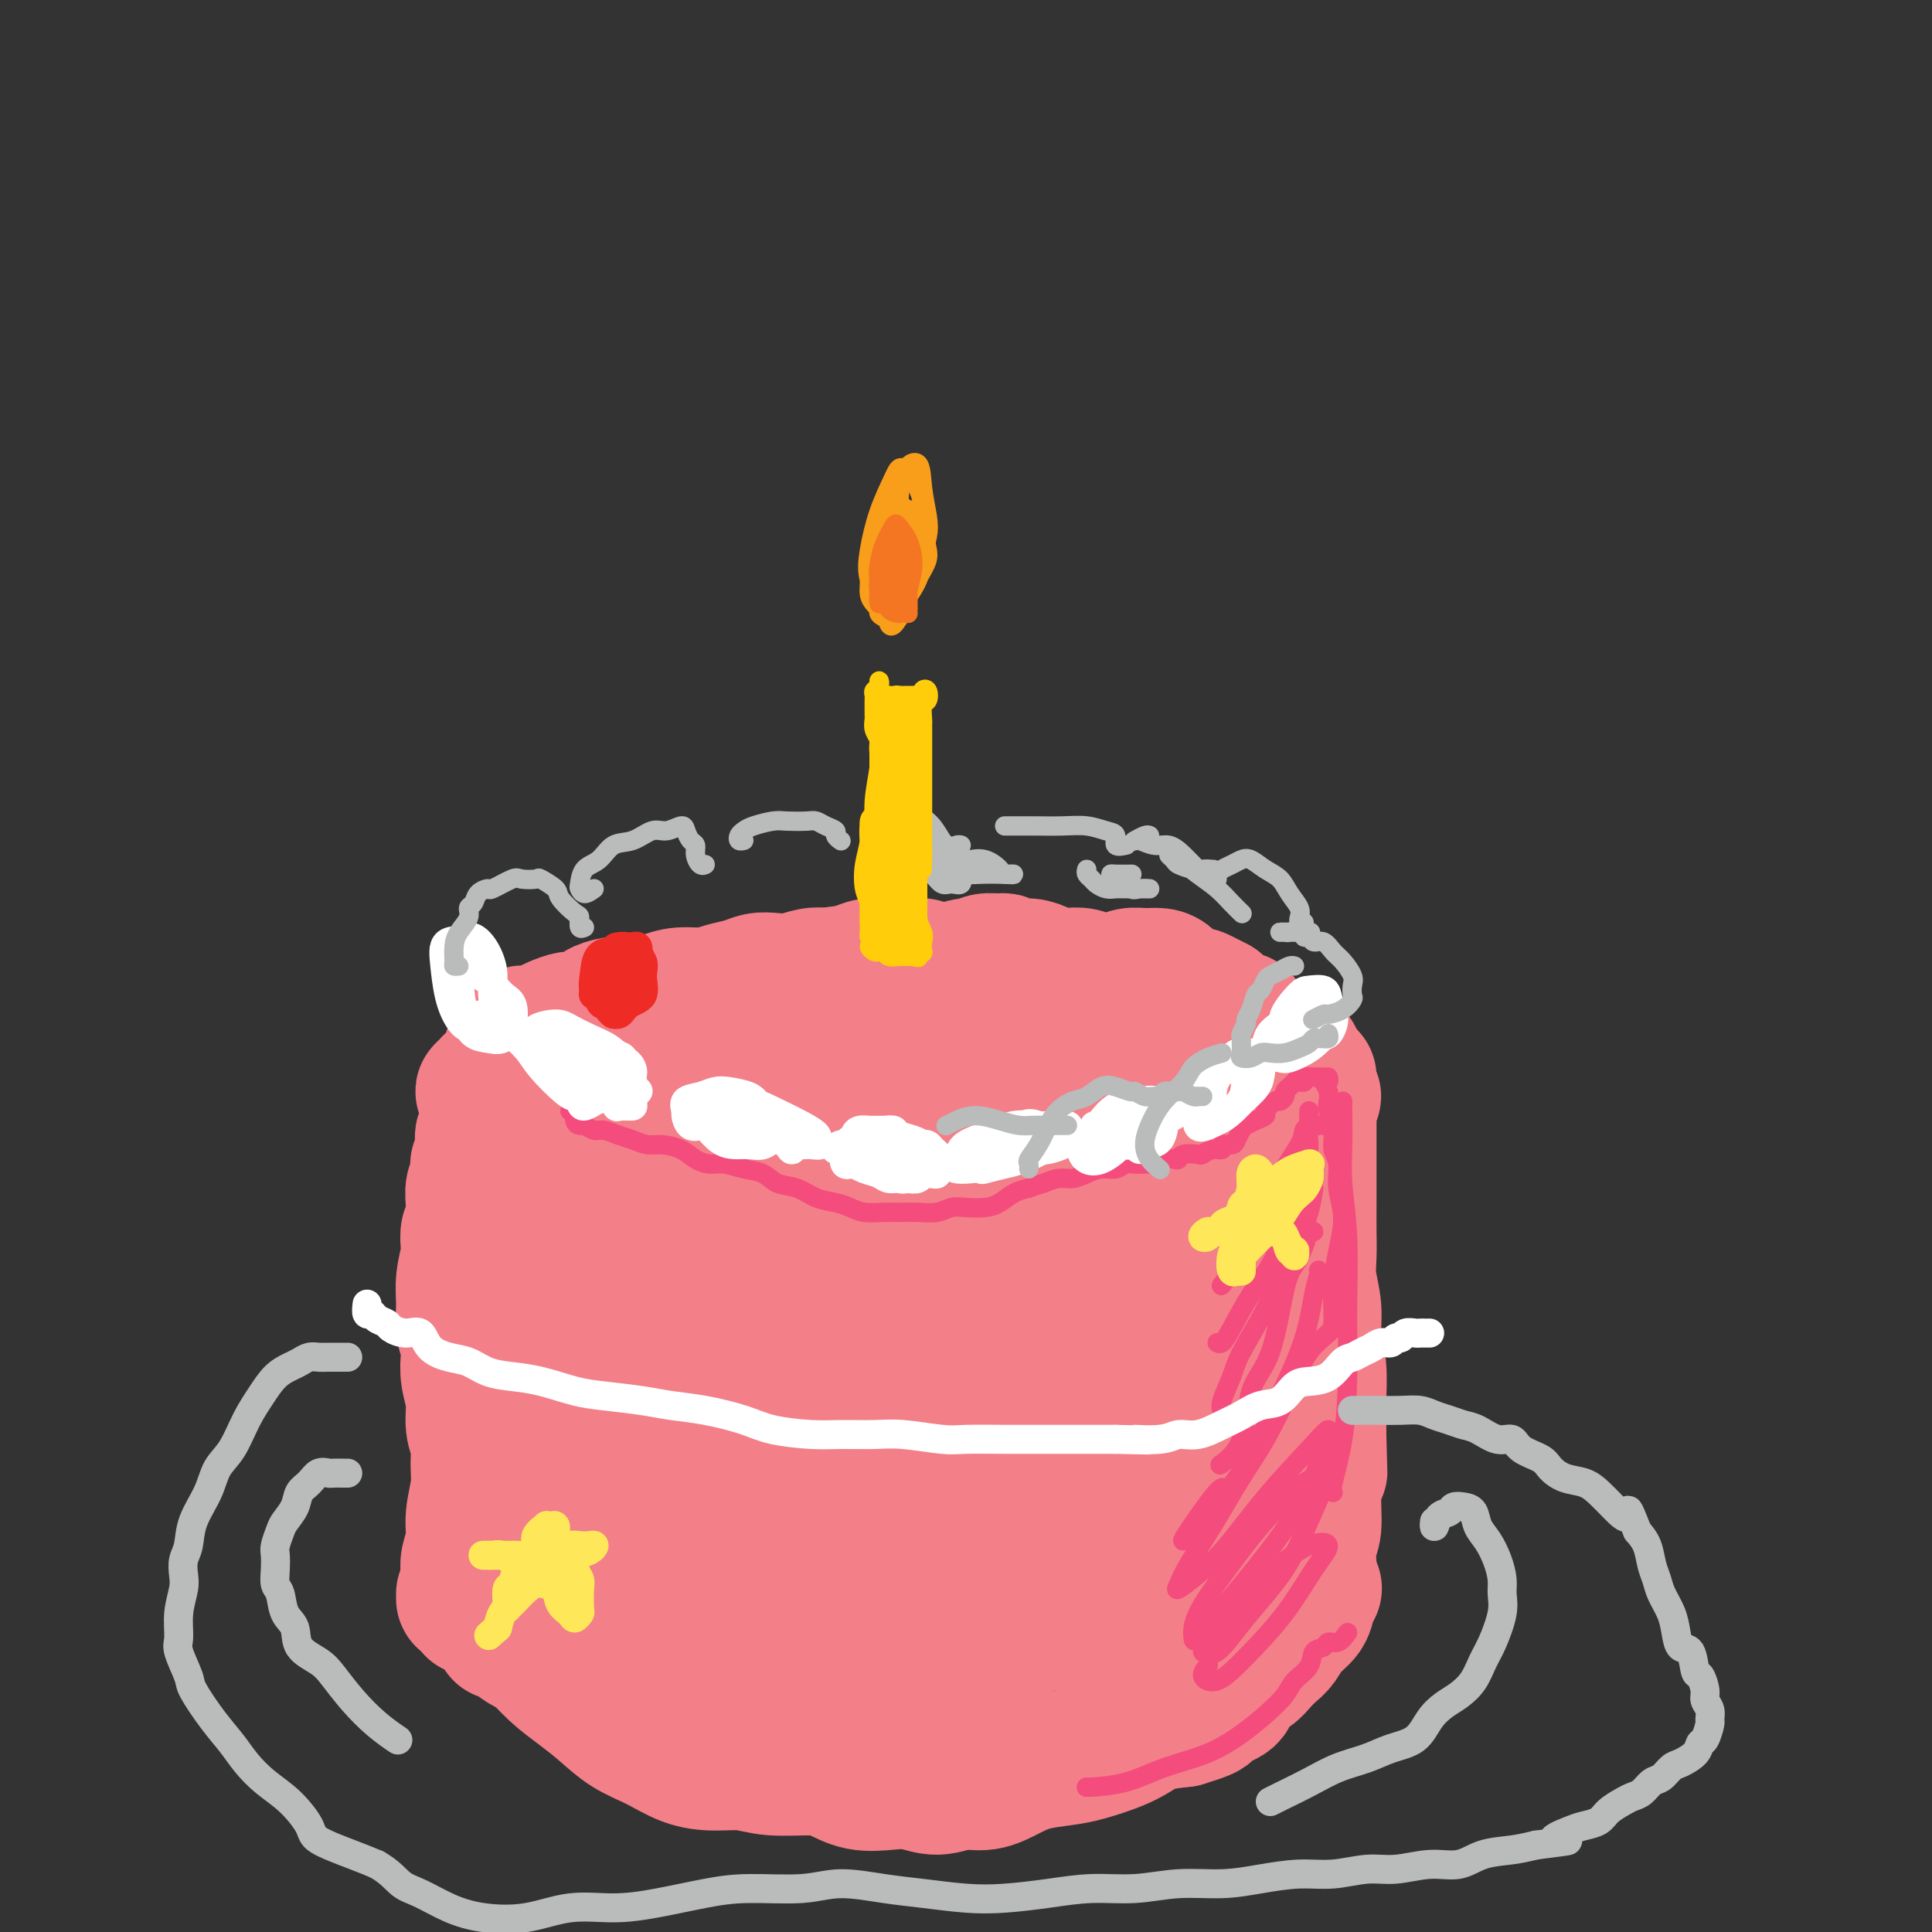 <svg viewBox='0 0 400 400' version='1.1' xmlns='http://www.w3.org/2000/svg' xmlns:xlink='http://www.w3.org/1999/xlink'><rect x="0" y="0" width="400" height="400" fill="#333333" stroke="none"/><g fill='none' stroke='#F37F89' stroke-width='28' stroke-linecap='round' stroke-linejoin='round'><path d='M96,330c0.000,0.417 0.000,0.833 0,1c0.000,0.167 0.000,0.083 0,0'/><path d='M99,332c-0.453,0.478 -0.906,0.956 -1,1c-0.094,0.044 0.170,-0.347 0,-1c-0.170,-0.653 -0.773,-1.570 -1,-2c-0.227,-0.430 -0.076,-0.374 0,-1c0.076,-0.626 0.077,-1.934 0,-3c-0.077,-1.066 -0.231,-1.891 0,-3c0.231,-1.109 0.848,-2.502 1,-4c0.152,-1.498 -0.159,-3.102 0,-5c0.159,-1.898 0.790,-4.089 1,-6c0.210,-1.911 0.000,-3.543 0,-5c-0.000,-1.457 0.210,-2.739 0,-4c-0.210,-1.261 -0.840,-2.501 -1,-4c-0.160,-1.499 0.149,-3.256 0,-5c-0.149,-1.744 -0.758,-3.473 -1,-5c-0.242,-1.527 -0.118,-2.850 0,-4c0.118,-1.150 0.232,-2.126 0,-3c-0.232,-0.874 -0.808,-1.647 -1,-3c-0.192,-1.353 0.000,-3.288 0,-5c-0.000,-1.712 -0.192,-3.202 0,-5c0.192,-1.798 0.769,-3.903 1,-5c0.231,-1.097 0.115,-1.185 0,-2c-0.115,-0.815 -0.228,-2.358 0,-3c0.228,-0.642 0.797,-0.384 1,-1c0.203,-0.616 0.040,-2.105 0,-3c-0.040,-0.895 0.042,-1.197 0,-2c-0.042,-0.803 -0.208,-2.109 0,-3c0.208,-0.891 0.791,-1.369 1,-2c0.209,-0.631 0.046,-1.417 0,-2c-0.046,-0.583 0.026,-0.965 0,-1c-0.026,-0.035 -0.150,0.276 0,0c0.150,-0.276 0.575,-1.138 1,-2'/><path d='M100,239c0.620,-4.201 0.170,-1.703 0,-1c-0.170,0.703 -0.060,-0.390 0,-1c0.060,-0.610 0.069,-0.737 0,-1c-0.069,-0.263 -0.216,-0.662 0,-1c0.216,-0.338 0.794,-0.615 1,-1c0.206,-0.385 0.041,-0.877 0,-1c-0.041,-0.123 0.041,0.122 0,0c-0.041,-0.122 -0.207,-0.611 0,-1c0.207,-0.389 0.787,-0.678 1,-1c0.213,-0.322 0.058,-0.677 0,-1c-0.058,-0.323 -0.018,-0.612 0,-1c0.018,-0.388 0.014,-0.874 0,-1c-0.014,-0.126 -0.039,0.107 0,0c0.039,-0.107 0.143,-0.554 0,-1c-0.143,-0.446 -0.533,-0.890 -1,-1c-0.467,-0.110 -1.012,0.114 -1,0c0.012,-0.114 0.580,-0.564 1,-1c0.420,-0.436 0.691,-0.856 1,-1c0.309,-0.144 0.656,-0.010 1,0c0.344,0.010 0.684,-0.103 1,0c0.316,0.103 0.609,0.423 1,1c0.391,0.577 0.881,1.412 1,2c0.119,0.588 -0.133,0.931 0,1c0.133,0.069 0.651,-0.135 1,0c0.349,0.135 0.528,0.610 1,1c0.472,0.390 1.236,0.695 2,1'/><path d='M110,230c1.370,1.043 0.794,0.649 1,1c0.206,0.351 1.194,1.445 2,2c0.806,0.555 1.428,0.569 2,1c0.572,0.431 1.092,1.278 2,2c0.908,0.722 2.204,1.318 3,2c0.796,0.682 1.092,1.451 2,2c0.908,0.549 2.429,0.880 4,1c1.571,0.120 3.191,0.031 5,0c1.809,-0.031 3.807,-0.002 6,0c2.193,0.002 4.582,-0.021 7,0c2.418,0.021 4.864,0.086 7,0c2.136,-0.086 3.961,-0.321 6,0c2.039,0.321 4.290,1.200 7,2c2.710,0.800 5.877,1.522 8,2c2.123,0.478 3.201,0.714 5,1c1.799,0.286 4.317,0.623 7,1c2.683,0.377 5.530,0.793 8,1c2.470,0.207 4.563,0.206 7,0c2.437,-0.206 5.216,-0.619 8,-1c2.784,-0.381 5.571,-0.732 8,-1c2.429,-0.268 4.498,-0.452 7,-1c2.502,-0.548 5.435,-1.461 8,-2c2.565,-0.539 4.762,-0.705 7,-1c2.238,-0.295 4.518,-0.720 6,-1c1.482,-0.280 2.166,-0.417 4,-1c1.834,-0.583 4.817,-1.613 7,-2c2.183,-0.387 3.566,-0.131 5,-1c1.434,-0.869 2.921,-2.862 4,-4c1.079,-1.138 1.752,-1.422 3,-2c1.248,-0.578 3.071,-1.451 4,-2c0.929,-0.549 0.965,-0.775 1,-1'/><path d='M271,228c1.856,-1.570 0.497,-0.994 0,-1c-0.497,-0.006 -0.133,-0.593 0,-1c0.133,-0.407 0.036,-0.635 0,-1c-0.036,-0.365 -0.010,-0.865 0,-1c0.010,-0.135 0.003,0.097 0,0c-0.003,-0.097 -0.001,-0.524 0,-1c0.001,-0.476 0.000,-1.001 0,-1c-0.000,0.001 -0.000,0.529 0,1c0.000,0.471 0.000,0.885 0,1c-0.000,0.115 -0.000,-0.068 0,0c0.000,0.068 0.000,0.388 0,1c-0.000,0.612 -0.000,1.517 0,2c0.000,0.483 0.000,0.546 0,1c-0.000,0.454 -0.000,1.300 0,2c0.000,0.700 0.000,1.253 0,2c-0.000,0.747 -0.000,1.690 0,3c0.000,1.310 0.000,2.989 0,4c-0.000,1.011 -0.001,1.353 0,3c0.001,1.647 0.004,4.599 0,7c-0.004,2.401 -0.016,4.251 0,6c0.016,1.749 0.061,3.396 0,5c-0.061,1.604 -0.226,3.166 0,5c0.226,1.834 0.845,3.942 1,6c0.155,2.058 -0.154,4.067 0,6c0.154,1.933 0.772,3.790 1,6c0.228,2.210 0.065,4.774 0,7c-0.065,2.226 -0.033,4.113 0,6'/><path d='M273,296c0.374,12.770 0.311,7.695 0,7c-0.311,-0.695 -0.868,2.992 -1,6c-0.132,3.008 0.161,5.339 0,7c-0.161,1.661 -0.775,2.652 -1,4c-0.225,1.348 -0.060,3.055 0,4c0.060,0.945 0.016,1.130 0,2c-0.016,0.870 -0.004,2.427 0,3c0.004,0.573 0.001,0.164 0,0c-0.001,-0.164 -0.001,-0.082 0,0'/><path d='M106,337c-0.806,0.437 -1.613,0.874 -2,1c-0.387,0.126 -0.355,-0.060 0,0c0.355,0.060 1.034,0.364 2,1c0.966,0.636 2.217,1.604 3,2c0.783,0.396 1.096,0.220 2,1c0.904,0.780 2.400,2.515 4,4c1.600,1.485 3.304,2.720 5,4c1.696,1.280 3.382,2.606 5,4c1.618,1.394 3.166,2.856 5,4c1.834,1.144 3.953,1.971 6,3c2.047,1.029 4.021,2.261 6,3c1.979,0.739 3.964,0.984 6,1c2.036,0.016 4.125,-0.199 6,0c1.875,0.199 3.537,0.810 6,1c2.463,0.190 5.729,-0.041 8,0c2.271,0.041 3.548,0.356 5,1c1.452,0.644 3.080,1.618 5,2c1.920,0.382 4.133,0.170 6,0c1.867,-0.170 3.387,-0.300 5,0c1.613,0.300 3.318,1.030 5,1c1.682,-0.030 3.342,-0.820 5,-1c1.658,-0.180 3.316,0.251 5,0c1.684,-0.251 3.395,-1.184 5,-2c1.605,-0.816 3.104,-1.517 5,-2c1.896,-0.483 4.189,-0.749 6,-1c1.811,-0.251 3.140,-0.487 5,-1c1.860,-0.513 4.251,-1.302 6,-2c1.749,-0.698 2.855,-1.303 4,-2c1.145,-0.697 2.327,-1.485 4,-2c1.673,-0.515 3.836,-0.758 6,-1'/><path d='M245,356c8.291,-2.518 3.520,-1.811 3,-2c-0.520,-0.189 3.212,-1.272 5,-2c1.788,-0.728 1.634,-1.101 2,-2c0.366,-0.899 1.253,-2.323 2,-3c0.747,-0.677 1.354,-0.607 2,-1c0.646,-0.393 1.333,-1.249 2,-2c0.667,-0.751 1.316,-1.398 2,-2c0.684,-0.602 1.402,-1.160 2,-2c0.598,-0.840 1.075,-1.963 2,-3c0.925,-1.037 2.300,-1.989 3,-3c0.700,-1.011 0.727,-2.080 1,-3c0.273,-0.920 0.792,-1.691 1,-2c0.208,-0.309 0.104,-0.154 0,0'/><path d='M124,281c-1.155,3.962 -2.311,7.924 -3,12c-0.689,4.076 -0.913,8.267 -1,13c-0.087,4.733 -0.037,10.010 0,14c0.037,3.990 0.059,6.694 0,8c-0.059,1.306 -0.201,1.214 0,1c0.201,-0.214 0.744,-0.551 1,-2c0.256,-1.449 0.226,-4.009 0,-8c-0.226,-3.991 -0.649,-9.411 -1,-15c-0.351,-5.589 -0.631,-11.346 -1,-19c-0.369,-7.654 -0.826,-17.207 -1,-25c-0.174,-7.793 -0.064,-13.828 0,-17c0.064,-3.172 0.081,-3.480 0,-3c-0.081,0.480 -0.261,1.748 0,6c0.261,4.252 0.963,11.486 2,20c1.037,8.514 2.408,18.307 4,26c1.592,7.693 3.407,13.286 4,17c0.593,3.714 -0.034,5.548 0,7c0.034,1.452 0.728,2.520 1,3c0.272,0.480 0.121,0.371 0,-1c-0.121,-1.371 -0.212,-4.003 -1,-7c-0.788,-2.997 -2.274,-6.360 -3,-10c-0.726,-3.640 -0.691,-7.558 -1,-12c-0.309,-4.442 -0.961,-9.408 -1,-13c-0.039,-3.592 0.536,-5.810 1,-8c0.464,-2.190 0.816,-4.353 2,-4c1.184,0.353 3.201,3.221 5,8c1.799,4.779 3.380,11.468 5,18c1.620,6.532 3.280,12.905 4,18c0.720,5.095 0.502,8.910 0,12c-0.502,3.090 -1.286,5.454 -2,7c-0.714,1.546 -1.357,2.273 -2,3'/><path d='M136,330c-0.937,3.487 -1.281,1.204 -2,-1c-0.719,-2.204 -1.815,-4.330 -3,-8c-1.185,-3.670 -2.461,-8.885 -3,-15c-0.539,-6.115 -0.343,-13.130 0,-20c0.343,-6.870 0.834,-13.593 2,-19c1.166,-5.407 3.009,-9.497 5,-11c1.991,-1.503 4.131,-0.419 6,3c1.869,3.419 3.468,9.174 5,16c1.532,6.826 2.997,14.723 4,22c1.003,7.277 1.545,13.933 1,19c-0.545,5.067 -2.176,8.547 -3,13c-0.824,4.453 -0.841,9.881 -1,13c-0.159,3.119 -0.460,3.929 -1,4c-0.540,0.071 -1.318,-0.598 -2,-3c-0.682,-2.402 -1.269,-6.539 -2,-12c-0.731,-5.461 -1.607,-12.247 -2,-21c-0.393,-8.753 -0.305,-19.473 1,-30c1.305,-10.527 3.825,-20.862 6,-28c2.175,-7.138 4.003,-11.079 6,-11c1.997,0.079 4.163,4.179 6,11c1.837,6.821 3.346,16.362 5,25c1.654,8.638 3.453,16.371 4,22c0.547,5.629 -0.160,9.152 -1,13c-0.840,3.848 -1.814,8.019 -3,11c-1.186,2.981 -2.584,4.771 -4,6c-1.416,1.229 -2.849,1.899 -4,2c-1.151,0.101 -2.021,-0.365 -3,-2c-0.979,-1.635 -2.066,-4.438 -3,-8c-0.934,-3.562 -1.713,-7.882 -2,-13c-0.287,-5.118 -0.082,-11.034 1,-17c1.082,-5.966 3.041,-11.983 5,-18'/><path d='M154,273c1.882,-7.822 3.585,-9.877 6,-10c2.415,-0.123 5.540,1.686 8,6c2.460,4.314 4.256,11.132 6,18c1.744,6.868 3.437,13.785 4,20c0.563,6.215 -0.004,11.730 -1,16c-0.996,4.270 -2.419,7.297 -4,11c-1.581,3.703 -3.318,8.081 -5,11c-1.682,2.919 -3.307,4.378 -5,5c-1.693,0.622 -3.454,0.406 -5,-1c-1.546,-1.406 -2.877,-4.003 -4,-9c-1.123,-4.997 -2.038,-12.396 -2,-20c0.038,-7.604 1.028,-15.414 3,-24c1.972,-8.586 4.926,-17.948 8,-24c3.074,-6.052 6.269,-8.795 9,-9c2.731,-0.205 4.997,2.129 7,7c2.003,4.871 3.743,12.279 5,19c1.257,6.721 2.032,12.755 2,19c-0.032,6.245 -0.870,12.700 -2,17c-1.130,4.300 -2.550,6.444 -4,9c-1.450,2.556 -2.929,5.524 -4,7c-1.071,1.476 -1.733,1.459 -3,1c-1.267,-0.459 -3.140,-1.359 -4,-4c-0.860,-2.641 -0.708,-7.022 -1,-12c-0.292,-4.978 -1.027,-10.553 -1,-17c0.027,-6.447 0.817,-13.767 2,-21c1.183,-7.233 2.760,-14.378 5,-19c2.240,-4.622 5.142,-6.719 8,-6c2.858,0.719 5.673,4.255 8,9c2.327,4.745 4.165,10.701 5,17c0.835,6.299 0.667,12.943 0,19c-0.667,6.057 -1.834,11.529 -3,17'/><path d='M192,325c-1.407,7.149 -3.424,7.023 -5,9c-1.576,1.977 -2.711,6.058 -4,8c-1.289,1.942 -2.732,1.745 -4,1c-1.268,-0.745 -2.362,-2.039 -3,-5c-0.638,-2.961 -0.822,-7.588 -1,-13c-0.178,-5.412 -0.351,-11.608 1,-19c1.351,-7.392 4.226,-15.981 7,-23c2.774,-7.019 5.448,-12.467 8,-15c2.552,-2.533 4.982,-2.152 7,1c2.018,3.152 3.625,9.075 5,16c1.375,6.925 2.520,14.852 3,22c0.480,7.148 0.297,13.519 -1,18c-1.297,4.481 -3.706,7.074 -5,10c-1.294,2.926 -1.472,6.187 -2,8c-0.528,1.813 -1.407,2.179 -2,2c-0.593,-0.179 -0.901,-0.901 -1,-3c-0.099,-2.099 0.009,-5.574 0,-10c-0.009,-4.426 -0.136,-9.804 0,-16c0.136,-6.196 0.536,-13.210 2,-21c1.464,-7.790 3.991,-16.356 6,-22c2.009,-5.644 3.500,-8.365 5,-8c1.500,0.365 3.009,3.816 4,8c0.991,4.184 1.464,9.100 2,15c0.536,5.900 1.136,12.783 1,19c-0.136,6.217 -1.007,11.769 -2,16c-0.993,4.231 -2.108,7.141 -3,10c-0.892,2.859 -1.559,5.667 -2,7c-0.441,1.333 -0.654,1.192 -1,1c-0.346,-0.192 -0.824,-0.436 -1,-3c-0.176,-2.564 -0.050,-7.447 0,-13c0.050,-5.553 0.025,-11.777 0,-18'/><path d='M206,307c0.068,-9.885 1.240,-18.096 3,-25c1.760,-6.904 4.110,-12.501 6,-16c1.890,-3.499 3.322,-4.899 5,-3c1.678,1.899 3.602,7.098 5,13c1.398,5.902 2.270,12.507 3,19c0.730,6.493 1.317,12.875 1,18c-0.317,5.125 -1.538,8.993 -3,12c-1.462,3.007 -3.164,5.153 -4,7c-0.836,1.847 -0.806,3.395 -1,4c-0.194,0.605 -0.612,0.266 -1,-2c-0.388,-2.266 -0.747,-6.461 -1,-11c-0.253,-4.539 -0.402,-9.422 0,-16c0.402,-6.578 1.354,-14.849 3,-22c1.646,-7.151 3.985,-13.180 6,-18c2.015,-4.820 3.706,-8.429 5,-8c1.294,0.429 2.190,4.897 3,11c0.810,6.103 1.534,13.840 2,22c0.466,8.160 0.674,16.743 0,23c-0.674,6.257 -2.231,10.188 -3,13c-0.769,2.812 -0.752,4.504 -1,6c-0.248,1.496 -0.763,2.795 -1,2c-0.237,-0.795 -0.195,-3.686 0,-7c0.195,-3.314 0.544,-7.053 1,-12c0.456,-4.947 1.018,-11.102 2,-19c0.982,-7.898 2.384,-17.538 4,-26c1.616,-8.462 3.447,-15.746 5,-19c1.553,-3.254 2.828,-2.480 4,1c1.172,3.480 2.242,9.665 3,17c0.758,7.335 1.204,15.821 1,23c-0.204,7.179 -1.058,13.051 -2,17c-0.942,3.949 -1.971,5.974 -3,8'/><path d='M248,319c-1.181,4.078 -1.633,1.772 -2,1c-0.367,-0.772 -0.650,-0.010 -1,-2c-0.350,-1.990 -0.769,-6.732 -1,-11c-0.231,-4.268 -0.276,-8.061 0,-13c0.276,-4.939 0.872,-11.022 2,-17c1.128,-5.978 2.788,-11.849 4,-14c1.212,-2.151 1.974,-0.581 3,3c1.026,3.581 2.314,9.174 3,14c0.686,4.826 0.769,8.885 1,12c0.231,3.115 0.608,5.286 0,8c-0.608,2.714 -2.202,5.970 -3,8c-0.798,2.030 -0.802,2.833 -1,4c-0.198,1.167 -0.592,2.699 -1,3c-0.408,0.301 -0.831,-0.628 -1,-1c-0.169,-0.372 -0.085,-0.186 0,0'/><path d='M108,224c-0.453,0.059 -0.906,0.118 -1,0c-0.094,-0.118 0.171,-0.413 0,-1c-0.171,-0.587 -0.779,-1.465 -1,-2c-0.221,-0.535 -0.057,-0.725 0,-1c0.057,-0.275 0.005,-0.633 0,-1c-0.005,-0.367 0.036,-0.743 0,-1c-0.036,-0.257 -0.150,-0.394 0,-1c0.150,-0.606 0.565,-1.679 1,-2c0.435,-0.321 0.889,0.111 1,0c0.111,-0.111 -0.122,-0.765 0,-1c0.122,-0.235 0.598,-0.052 1,0c0.402,0.052 0.731,-0.029 1,0c0.269,0.029 0.479,0.166 1,0c0.521,-0.166 1.352,-0.636 2,-1c0.648,-0.364 1.114,-0.622 2,-1c0.886,-0.378 2.194,-0.876 3,-1c0.806,-0.124 1.111,0.124 2,0c0.889,-0.124 2.362,-0.621 3,-1c0.638,-0.379 0.442,-0.640 1,-1c0.558,-0.360 1.869,-0.818 3,-1c1.131,-0.182 2.080,-0.086 3,0c0.920,0.086 1.810,0.164 3,0c1.190,-0.164 2.682,-0.568 4,-1c1.318,-0.432 2.464,-0.890 4,-1c1.536,-0.110 3.463,0.128 5,0c1.537,-0.128 2.682,-0.622 4,-1c1.318,-0.378 2.807,-0.641 4,-1c1.193,-0.359 2.090,-0.814 3,-1c0.910,-0.186 1.831,-0.101 3,0c1.169,0.101 2.584,0.220 4,0c1.416,-0.220 2.833,-0.777 4,-1c1.167,-0.223 2.083,-0.111 3,0'/><path d='M171,202c8.735,-1.348 4.074,-0.218 3,0c-1.074,0.218 1.440,-0.477 3,-1c1.560,-0.523 2.165,-0.873 3,-1c0.835,-0.127 1.900,-0.030 3,0c1.100,0.030 2.234,-0.006 3,0c0.766,0.006 1.163,0.055 2,0c0.837,-0.055 2.115,-0.215 3,0c0.885,0.215 1.378,0.805 2,1c0.622,0.195 1.373,-0.004 2,0c0.627,0.004 1.131,0.212 2,0c0.869,-0.212 2.102,-0.842 3,-1c0.898,-0.158 1.461,0.158 2,0c0.539,-0.158 1.053,-0.789 2,-1c0.947,-0.211 2.327,-0.001 3,0c0.673,0.001 0.641,-0.206 1,0c0.359,0.206 1.110,0.826 2,1c0.890,0.174 1.918,-0.098 3,0c1.082,0.098 2.217,0.566 3,1c0.783,0.434 1.214,0.835 2,1c0.786,0.165 1.929,0.093 3,0c1.071,-0.093 2.071,-0.207 3,0c0.929,0.207 1.785,0.734 3,1c1.215,0.266 2.787,0.269 4,0c1.213,-0.269 2.067,-0.812 3,-1c0.933,-0.188 1.945,-0.022 3,0c1.055,0.022 2.152,-0.100 3,0c0.848,0.100 1.448,0.422 2,1c0.552,0.578 1.055,1.413 2,2c0.945,0.587 2.331,0.927 3,1c0.669,0.073 0.620,-0.122 1,0c0.380,0.122 1.190,0.561 2,1'/><path d='M250,207c1.948,0.951 1.818,0.828 2,1c0.182,0.172 0.675,0.637 1,1c0.325,0.363 0.482,0.622 1,1c0.518,0.378 1.395,0.875 2,1c0.605,0.125 0.937,-0.121 1,0c0.063,0.121 -0.141,0.611 0,1c0.141,0.389 0.629,0.678 1,1c0.371,0.322 0.625,0.677 1,1c0.375,0.323 0.871,0.612 1,1c0.129,0.388 -0.110,0.873 0,1c0.110,0.127 0.568,-0.106 1,0c0.432,0.106 0.837,0.550 1,1c0.163,0.450 0.085,0.905 0,1c-0.085,0.095 -0.176,-0.171 0,0c0.176,0.171 0.621,0.778 1,1c0.379,0.222 0.693,0.059 1,0c0.307,-0.059 0.609,-0.015 1,0c0.391,0.015 0.873,0.001 1,0c0.127,-0.001 -0.100,0.010 0,0c0.100,-0.010 0.527,-0.041 1,0c0.473,0.041 0.992,0.155 1,0c0.008,-0.155 -0.496,-0.577 -1,-1'/><path d='M267,218c2.506,1.702 0.272,0.457 -1,0c-1.272,-0.457 -1.582,-0.125 -2,0c-0.418,0.125 -0.944,0.045 -2,0c-1.056,-0.045 -2.643,-0.054 -4,0c-1.357,0.054 -2.484,0.171 -4,0c-1.516,-0.171 -3.420,-0.631 -5,-1c-1.580,-0.369 -2.835,-0.646 -5,-1c-2.165,-0.354 -5.240,-0.784 -8,-1c-2.760,-0.216 -5.204,-0.216 -7,0c-1.796,0.216 -2.943,0.650 -6,1c-3.057,0.350 -8.024,0.616 -11,1c-2.976,0.384 -3.961,0.888 -6,1c-2.039,0.112 -5.134,-0.166 -9,0c-3.866,0.166 -8.505,0.777 -11,1c-2.495,0.223 -2.846,0.060 -5,0c-2.154,-0.060 -6.111,-0.015 -9,0c-2.889,0.015 -4.711,0.001 -6,0c-1.289,-0.001 -2.045,0.010 -4,0c-1.955,-0.010 -5.110,-0.040 -7,0c-1.890,0.040 -2.516,0.151 -4,0c-1.484,-0.151 -3.826,-0.562 -6,0c-2.174,0.562 -4.179,2.098 -6,3c-1.821,0.902 -3.460,1.171 -5,2c-1.540,0.829 -2.983,2.219 -4,3c-1.017,0.781 -1.608,0.952 -2,1c-0.392,0.048 -0.586,-0.029 -1,0c-0.414,0.029 -1.049,0.162 -1,0c0.049,-0.162 0.782,-0.621 1,-1c0.218,-0.379 -0.081,-0.680 0,-1c0.081,-0.320 0.540,-0.660 1,-1'/><path d='M128,225c0.480,-0.645 1.179,-0.758 2,-1c0.821,-0.242 1.764,-0.613 3,-1c1.236,-0.387 2.767,-0.789 4,-1c1.233,-0.211 2.170,-0.232 4,0c1.830,0.232 4.554,0.717 7,2c2.446,1.283 4.613,3.364 7,5c2.387,1.636 4.994,2.828 8,4c3.006,1.172 6.410,2.325 9,3c2.590,0.675 4.365,0.871 7,1c2.635,0.129 6.132,0.192 9,0c2.868,-0.192 5.109,-0.639 8,-1c2.891,-0.361 6.432,-0.636 8,-1c1.568,-0.364 1.162,-0.818 1,-1c-0.162,-0.182 -0.081,-0.091 0,0'/><path d='M208,233c0.262,1.213 0.525,2.427 1,3c0.475,0.573 1.163,0.507 2,1c0.837,0.493 1.825,1.546 3,2c1.175,0.454 2.539,0.307 4,0c1.461,-0.307 3.018,-0.776 5,-1c1.982,-0.224 4.387,-0.204 6,0c1.613,0.204 2.434,0.594 3,1c0.566,0.406 0.876,0.830 1,1c0.124,0.170 0.062,0.085 0,0'/></g>
<g fill='none' stroke='#F44C7D' stroke-width='4' stroke-linecap='round' stroke-linejoin='round'><path d='M118,230c0.448,-0.194 0.897,-0.388 1,0c0.103,0.388 -0.139,1.357 0,2c0.139,0.643 0.659,0.960 1,1c0.341,0.040 0.503,-0.197 1,0c0.497,0.197 1.330,0.827 2,1c0.670,0.173 1.179,-0.112 2,0c0.821,0.112 1.956,0.620 3,1c1.044,0.380 1.998,0.630 3,1c1.002,0.370 2.053,0.860 3,1c0.947,0.140 1.789,-0.068 3,0c1.211,0.068 2.791,0.414 4,1c1.209,0.586 2.046,1.413 3,2c0.954,0.587 2.025,0.935 3,1c0.975,0.065 1.853,-0.152 3,0c1.147,0.152 2.564,0.674 4,1c1.436,0.326 2.891,0.454 4,1c1.109,0.546 1.872,1.508 3,2c1.128,0.492 2.622,0.514 4,1c1.378,0.486 2.641,1.437 4,2c1.359,0.563 2.813,0.739 4,1c1.187,0.261 2.105,0.605 3,1c0.895,0.395 1.765,0.839 3,1c1.235,0.161 2.834,0.039 4,0c1.166,-0.039 1.900,0.003 3,0c1.100,-0.003 2.566,-0.053 4,0c1.434,0.053 2.834,0.208 4,0c1.166,-0.208 2.097,-0.780 3,-1c0.903,-0.220 1.778,-0.086 3,0c1.222,0.086 2.791,0.126 4,0c1.209,-0.126 2.056,-0.419 3,-1c0.944,-0.581 1.984,-1.452 3,-2c1.016,-0.548 2.008,-0.774 3,-1'/><path d='M213,246c1.928,-0.782 2.248,-0.735 3,-1c0.752,-0.265 1.934,-0.840 3,-1c1.066,-0.160 2.015,0.097 3,0c0.985,-0.097 2.006,-0.548 3,-1c0.994,-0.452 1.960,-0.906 3,-1c1.040,-0.094 2.152,0.172 3,0c0.848,-0.172 1.430,-0.782 2,-1c0.570,-0.218 1.126,-0.045 2,0c0.874,0.045 2.066,-0.040 3,0c0.934,0.040 1.610,0.203 2,0c0.390,-0.203 0.493,-0.773 1,-1c0.507,-0.227 1.416,-0.112 2,0c0.584,0.112 0.841,0.222 1,0c0.159,-0.222 0.219,-0.776 1,-1c0.781,-0.224 2.285,-0.116 3,0c0.715,0.116 0.643,0.242 1,0c0.357,-0.242 1.142,-0.851 2,-1c0.858,-0.149 1.788,0.164 2,0c0.212,-0.164 -0.295,-0.803 0,-1c0.295,-0.197 1.391,0.050 2,0c0.609,-0.050 0.732,-0.395 1,-1c0.268,-0.605 0.683,-1.470 1,-2c0.317,-0.530 0.537,-0.724 1,-1c0.463,-0.276 1.170,-0.633 2,-1c0.830,-0.367 1.781,-0.742 2,-1c0.219,-0.258 -0.296,-0.398 0,-1c0.296,-0.602 1.403,-1.667 2,-2c0.597,-0.333 0.686,0.065 1,0c0.314,-0.065 0.854,-0.595 1,-1c0.146,-0.405 -0.101,-0.687 0,-1c0.101,-0.313 0.551,-0.656 1,-1'/><path d='M267,225c2.040,-2.079 1.139,-1.275 1,-1c-0.139,0.275 0.484,0.021 1,0c0.516,-0.021 0.926,0.190 1,0c0.074,-0.190 -0.188,-0.783 0,-1c0.188,-0.217 0.825,-0.058 1,0c0.175,0.058 -0.110,0.016 0,0c0.110,-0.016 0.617,-0.004 1,0c0.383,0.004 0.642,0.001 1,0c0.358,-0.001 0.817,-0.000 1,0c0.183,0.000 0.092,0.000 0,0'/><path d='M275,223c0.105,0.410 0.211,0.820 0,1c-0.211,0.180 -0.737,0.130 -1,0c-0.263,-0.130 -0.263,-0.338 0,0c0.263,0.338 0.787,1.224 1,2c0.213,0.776 0.114,1.441 0,2c-0.114,0.559 -0.242,1.012 0,2c0.242,0.988 0.854,2.513 1,4c0.146,1.487 -0.174,2.937 0,4c0.174,1.063 0.842,1.738 1,3c0.158,1.262 -0.192,3.110 0,5c0.192,1.890 0.927,3.820 1,6c0.073,2.180 -0.516,4.609 -1,7c-0.484,2.391 -0.862,4.744 -1,7c-0.138,2.256 -0.037,4.415 0,6c0.037,1.585 0.011,2.596 0,3c-0.011,0.404 -0.005,0.202 0,0'/><path d='M278,228c-0.008,1.304 -0.016,2.608 0,4c0.016,1.392 0.057,2.873 0,5c-0.057,2.127 -0.213,4.900 0,8c0.213,3.100 0.796,6.526 1,11c0.204,4.474 0.030,9.998 0,15c-0.030,5.002 0.083,9.484 0,14c-0.083,4.516 -0.362,9.066 -1,13c-0.638,3.934 -1.633,7.251 -2,9c-0.367,1.749 -0.105,1.928 0,2c0.105,0.072 0.052,0.036 0,0'/><path d='M279,338c-0.633,0.873 -1.267,1.745 -2,2c-0.733,0.255 -1.566,-0.108 -2,0c-0.434,0.108 -0.471,0.688 -1,1c-0.529,0.312 -1.551,0.354 -2,1c-0.449,0.646 -0.327,1.894 -1,3c-0.673,1.106 -2.143,2.071 -3,3c-0.857,0.929 -1.101,1.823 -2,3c-0.899,1.177 -2.453,2.637 -4,4c-1.547,1.363 -3.087,2.628 -5,4c-1.913,1.372 -4.197,2.851 -7,4c-2.803,1.149 -6.124,1.968 -9,3c-2.876,1.032 -5.307,2.277 -8,3c-2.693,0.723 -5.648,0.926 -7,1c-1.352,0.074 -1.101,0.021 -1,0c0.101,-0.021 0.050,-0.011 0,0'/><path d='M271,230c-0.031,0.751 -0.061,1.501 0,2c0.061,0.499 0.215,0.745 0,1c-0.215,0.255 -0.799,0.519 -1,1c-0.201,0.481 -0.019,1.180 -1,3c-0.981,1.820 -3.125,4.761 -5,8c-1.875,3.239 -3.482,6.775 -5,10c-1.518,3.225 -2.947,6.137 -4,8c-1.053,1.863 -1.729,2.675 -2,3c-0.271,0.325 -0.135,0.162 0,0'/><path d='M274,233c-0.193,-0.048 -0.387,-0.095 -1,0c-0.613,0.095 -1.646,0.333 -2,1c-0.354,0.667 -0.029,1.764 0,3c0.029,1.236 -0.236,2.610 -1,5c-0.764,2.390 -2.025,5.797 -3,9c-0.975,3.203 -1.662,6.203 -3,9c-1.338,2.797 -3.325,5.390 -5,8c-1.675,2.610 -3.037,5.236 -4,7c-0.963,1.764 -1.529,2.667 -2,3c-0.471,0.333 -0.849,0.095 -1,0c-0.151,-0.095 -0.076,-0.048 0,0'/><path d='M272,246c-0.265,1.673 -0.529,3.347 -1,5c-0.471,1.653 -1.147,3.287 -2,5c-0.853,1.713 -1.882,3.505 -3,6c-1.118,2.495 -2.324,5.691 -4,9c-1.676,3.309 -3.822,6.729 -5,9c-1.178,2.271 -1.388,3.392 -2,5c-0.612,1.608 -1.626,3.702 -2,5c-0.374,1.298 -0.107,1.799 0,2c0.107,0.201 0.053,0.100 0,0'/><path d='M272,255c-0.358,-0.234 -0.716,-0.468 -1,0c-0.284,0.468 -0.493,1.638 -1,3c-0.507,1.362 -1.313,2.916 -2,4c-0.687,1.084 -1.257,1.699 -2,5c-0.743,3.301 -1.659,9.287 -3,13c-1.341,3.713 -3.105,5.152 -4,8c-0.895,2.848 -0.920,7.103 -2,10c-1.080,2.897 -3.214,4.434 -4,5c-0.786,0.566 -0.225,0.162 0,0c0.225,-0.162 0.112,-0.081 0,0'/><path d='M273,263c0.081,0.172 0.162,0.344 0,1c-0.162,0.656 -0.565,1.797 -1,4c-0.435,2.203 -0.900,5.469 -2,9c-1.100,3.531 -2.834,7.328 -5,12c-2.166,4.672 -4.763,10.217 -7,14c-2.237,3.783 -4.113,5.802 -6,8c-1.887,2.198 -3.784,4.575 -5,6c-1.216,1.425 -1.751,1.898 -2,2c-0.249,0.102 -0.211,-0.169 1,-2c1.211,-1.831 3.595,-5.224 5,-7c1.405,-1.776 1.830,-1.936 2,-2c0.170,-0.064 0.085,-0.032 0,0'/><path d='M276,274c-0.058,0.566 -0.117,1.133 -1,2c-0.883,0.867 -2.591,2.035 -4,4c-1.409,1.965 -2.520,4.728 -4,8c-1.480,3.272 -3.328,7.055 -5,10c-1.672,2.945 -3.169,5.054 -5,8c-1.831,2.946 -3.997,6.730 -6,10c-2.003,3.270 -3.844,6.028 -5,8c-1.156,1.972 -1.626,3.158 -2,4c-0.374,0.842 -0.652,1.338 0,1c0.652,-0.338 2.235,-1.512 4,-3c1.765,-1.488 3.711,-3.291 6,-6c2.289,-2.709 4.920,-6.323 8,-10c3.080,-3.677 6.611,-7.416 9,-10c2.389,-2.584 3.638,-4.013 4,-4c0.362,0.013 -0.162,1.468 -1,4c-0.838,2.532 -1.990,6.142 -4,10c-2.010,3.858 -4.879,7.964 -8,12c-3.121,4.036 -6.493,8.000 -9,11c-2.507,3.000 -4.149,5.035 -5,6c-0.851,0.965 -0.910,0.861 -1,0c-0.090,-0.861 -0.211,-2.478 1,-5c1.211,-2.522 3.752,-5.950 6,-9c2.248,-3.050 4.202,-5.724 7,-9c2.798,-3.276 6.441,-7.156 9,-9c2.559,-1.844 4.033,-1.652 4,0c-0.033,1.652 -1.572,4.765 -3,8c-1.428,3.235 -2.744,6.591 -5,10c-2.256,3.409 -5.453,6.869 -8,10c-2.547,3.131 -4.446,5.932 -6,7c-1.554,1.068 -2.765,0.403 -3,0c-0.235,-0.403 0.504,-0.544 2,-2c1.496,-1.456 3.748,-4.228 6,-7'/><path d='M257,333c2.471,-2.914 4.650,-5.701 7,-8c2.350,-2.299 4.871,-4.112 7,-5c2.129,-0.888 3.865,-0.853 4,0c0.135,0.853 -1.331,2.524 -3,5c-1.669,2.476 -3.540,5.756 -6,9c-2.460,3.244 -5.510,6.452 -8,9c-2.490,2.548 -4.420,4.436 -6,5c-1.580,0.564 -2.810,-0.194 -3,-1c-0.190,-0.806 0.660,-1.659 1,-2c0.340,-0.341 0.170,-0.171 0,0'/></g>
<g fill='none' stroke='#FFFFFF' stroke-width='6' stroke-linecap='round' stroke-linejoin='round'><path d='M173,238c0.331,-0.455 0.663,-0.909 1,-1c0.337,-0.091 0.681,0.182 1,0c0.319,-0.182 0.614,-0.819 1,-1c0.386,-0.181 0.862,0.095 1,0c0.138,-0.095 -0.063,-0.561 0,-1c0.063,-0.439 0.388,-0.850 1,-1c0.612,-0.150 1.510,-0.037 2,0c0.490,0.037 0.571,-0.001 1,0c0.429,0.001 1.205,0.043 2,0c0.795,-0.043 1.610,-0.169 2,0c0.390,0.169 0.356,0.633 1,1c0.644,0.367 1.965,0.637 3,1c1.035,0.363 1.784,0.818 2,1c0.216,0.182 -0.101,0.090 0,0c0.101,-0.090 0.619,-0.178 1,0c0.381,0.178 0.624,0.621 1,1c0.376,0.379 0.887,0.694 1,1c0.113,0.306 -0.170,0.603 0,1c0.170,0.397 0.792,0.895 1,1c0.208,0.105 0.000,-0.182 0,0c-0.000,0.182 0.207,0.834 0,1c-0.207,0.166 -0.829,-0.153 -1,0c-0.171,0.153 0.110,0.777 0,1c-0.110,0.223 -0.610,0.046 -1,0c-0.390,-0.046 -0.672,0.039 -1,0c-0.328,-0.039 -0.704,-0.203 -1,0c-0.296,0.203 -0.513,0.772 -1,1c-0.487,0.228 -1.243,0.114 -2,0'/><path d='M188,244c-1.436,0.296 -1.526,0.037 -2,0c-0.474,-0.037 -1.331,0.147 -2,0c-0.669,-0.147 -1.149,-0.627 -2,-1c-0.851,-0.373 -2.072,-0.640 -3,-1c-0.928,-0.360 -1.564,-0.812 -2,-1c-0.436,-0.188 -0.671,-0.111 -1,0c-0.329,0.111 -0.753,0.255 -1,0c-0.247,-0.255 -0.316,-0.909 0,-1c0.316,-0.091 1.016,0.383 2,0c0.984,-0.383 2.252,-1.621 3,-2c0.748,-0.379 0.975,0.101 2,0c1.025,-0.101 2.848,-0.783 4,-1c1.152,-0.217 1.633,0.032 2,0c0.367,-0.032 0.618,-0.345 1,0c0.382,0.345 0.894,1.347 1,2c0.106,0.653 -0.193,0.958 -1,1c-0.807,0.042 -2.121,-0.177 -3,0c-0.879,0.177 -1.323,0.751 -2,1c-0.677,0.249 -1.585,0.172 -3,0c-1.415,-0.172 -3.335,-0.438 -4,-1c-0.665,-0.562 -0.075,-1.419 0,-2c0.075,-0.581 -0.364,-0.887 0,-1c0.364,-0.113 1.533,-0.032 2,0c0.467,0.032 0.234,0.016 0,0'/><path d='M208,238c0.037,-0.032 0.074,-0.065 0,0c-0.074,0.065 -0.259,0.227 0,0c0.259,-0.227 0.962,-0.842 2,-1c1.038,-0.158 2.410,0.143 3,0c0.590,-0.143 0.397,-0.728 1,-1c0.603,-0.272 2.001,-0.231 2,0c-0.001,0.231 -1.402,0.651 -2,1c-0.598,0.349 -0.395,0.628 -1,1c-0.605,0.372 -2.019,0.839 -3,1c-0.981,0.161 -1.529,0.016 -2,0c-0.471,-0.016 -0.864,0.097 -1,0c-0.136,-0.097 -0.016,-0.405 0,-1c0.016,-0.595 -0.073,-1.477 1,-2c1.073,-0.523 3.307,-0.687 5,-1c1.693,-0.313 2.845,-0.775 4,-1c1.155,-0.225 2.314,-0.214 3,0c0.686,0.214 0.900,0.632 1,1c0.100,0.368 0.085,0.687 0,1c-0.085,0.313 -0.240,0.621 -1,1c-0.760,0.379 -2.127,0.830 -3,1c-0.873,0.170 -1.254,0.058 -2,0c-0.746,-0.058 -1.859,-0.061 -3,0c-1.141,0.061 -2.311,0.185 -3,0c-0.689,-0.185 -0.896,-0.678 -1,-1c-0.104,-0.322 -0.105,-0.471 0,-1c0.105,-0.529 0.316,-1.437 1,-2c0.684,-0.563 1.842,-0.782 3,-1'/><path d='M212,233c1.046,-0.773 2.162,-0.205 3,0c0.838,0.205 1.399,0.048 2,0c0.601,-0.048 1.243,0.014 2,0c0.757,-0.014 1.630,-0.102 2,0c0.370,0.102 0.238,0.395 0,1c-0.238,0.605 -0.582,1.521 -1,2c-0.418,0.479 -0.909,0.522 -2,1c-1.091,0.478 -2.780,1.393 -4,2c-1.220,0.607 -1.969,0.906 -3,1c-1.031,0.094 -2.344,-0.017 -3,0c-0.656,0.017 -0.656,0.163 -1,0c-0.344,-0.163 -1.033,-0.636 -1,-1c0.033,-0.364 0.787,-0.619 1,-1c0.213,-0.381 -0.114,-0.887 1,-1c1.114,-0.113 3.668,0.168 5,0c1.332,-0.168 1.441,-0.785 2,-1c0.559,-0.215 1.568,-0.027 2,0c0.432,0.027 0.286,-0.108 0,0c-0.286,0.108 -0.711,0.460 -2,1c-1.289,0.540 -3.442,1.268 -5,2c-1.558,0.732 -2.521,1.468 -4,2c-1.479,0.532 -3.475,0.858 -5,1c-1.525,0.142 -2.578,0.098 -3,0c-0.422,-0.098 -0.213,-0.250 0,-1c0.213,-0.750 0.431,-2.096 1,-3c0.569,-0.904 1.489,-1.364 3,-2c1.511,-0.636 3.611,-1.449 5,-2c1.389,-0.551 2.066,-0.841 3,-1c0.934,-0.159 2.124,-0.188 3,0c0.876,0.188 1.438,0.594 2,1'/><path d='M215,234c2.228,-0.417 1.299,-0.459 1,0c-0.299,0.459 0.032,1.418 0,2c-0.032,0.582 -0.426,0.786 -1,1c-0.574,0.214 -1.329,0.436 -2,1c-0.671,0.564 -1.257,1.469 -2,2c-0.743,0.531 -1.642,0.687 -3,1c-1.358,0.313 -3.176,0.782 -4,1c-0.824,0.218 -0.655,0.184 -1,0c-0.345,-0.184 -1.206,-0.519 -1,-1c0.206,-0.481 1.478,-1.108 3,-2c1.522,-0.892 3.294,-2.048 5,-3c1.706,-0.952 3.344,-1.701 4,-2c0.656,-0.299 0.328,-0.150 0,0'/><path d='M231,233c-0.012,0.091 -0.025,0.182 0,0c0.025,-0.182 0.086,-0.637 0,-1c-0.086,-0.363 -0.319,-0.635 0,-1c0.319,-0.365 1.190,-0.822 2,-1c0.810,-0.178 1.558,-0.078 2,0c0.442,0.078 0.579,0.133 1,0c0.421,-0.133 1.126,-0.455 1,0c-0.126,0.455 -1.082,1.685 -2,3c-0.918,1.315 -1.797,2.713 -3,4c-1.203,1.287 -2.732,2.461 -4,3c-1.268,0.539 -2.277,0.442 -3,0c-0.723,-0.442 -1.160,-1.230 -1,-2c0.160,-0.770 0.918,-1.521 2,-3c1.082,-1.479 2.487,-3.684 4,-5c1.513,-1.316 3.135,-1.743 5,-2c1.865,-0.257 3.972,-0.343 5,0c1.028,0.343 0.976,1.116 1,2c0.024,0.884 0.123,1.879 0,3c-0.123,1.121 -0.470,2.369 -1,3c-0.530,0.631 -1.244,0.646 -2,1c-0.756,0.354 -1.553,1.049 -2,1c-0.447,-0.049 -0.543,-0.840 -1,-1c-0.457,-0.160 -1.274,0.313 -2,0c-0.726,-0.313 -1.361,-1.411 -2,-2c-0.639,-0.589 -1.282,-0.668 -2,-1c-0.718,-0.332 -1.511,-0.917 -2,-1c-0.489,-0.083 -0.674,0.334 0,0c0.674,-0.334 2.205,-1.421 3,-2c0.795,-0.579 0.852,-0.650 2,-1c1.148,-0.350 3.386,-0.979 5,-1c1.614,-0.021 2.604,0.565 3,1c0.396,0.435 0.198,0.717 0,1'/><path d='M240,231c2.014,0.111 0.548,1.389 0,2c-0.548,0.611 -0.179,0.555 -1,1c-0.821,0.445 -2.831,1.392 -4,2c-1.169,0.608 -1.497,0.879 -2,1c-0.503,0.121 -1.180,0.093 -2,0c-0.820,-0.093 -1.783,-0.251 -2,-1c-0.217,-0.749 0.314,-2.089 1,-3c0.686,-0.911 1.529,-1.393 3,-2c1.471,-0.607 3.571,-1.339 5,-2c1.429,-0.661 2.187,-1.249 3,-1c0.813,0.249 1.680,1.336 2,2c0.320,0.664 0.091,0.904 0,1c-0.091,0.096 -0.046,0.048 0,0'/><path d='M252,229c-0.413,-0.257 -0.827,-0.514 -1,-1c-0.173,-0.486 -0.106,-1.200 0,-2c0.106,-0.800 0.250,-1.687 1,-3c0.750,-1.313 2.106,-3.052 3,-4c0.894,-0.948 1.324,-1.106 2,-1c0.676,0.106 1.597,0.476 2,1c0.403,0.524 0.289,1.201 0,2c-0.289,0.799 -0.753,1.719 -1,3c-0.247,1.281 -0.277,2.922 -1,4c-0.723,1.078 -2.141,1.591 -3,2c-0.859,0.409 -1.161,0.713 -2,1c-0.839,0.287 -2.215,0.558 -3,0c-0.785,-0.558 -0.979,-1.943 -1,-3c-0.021,-1.057 0.131,-1.784 1,-3c0.869,-1.216 2.454,-2.919 4,-4c1.546,-1.081 3.054,-1.539 4,-2c0.946,-0.461 1.329,-0.927 2,-1c0.671,-0.073 1.628,0.245 2,1c0.372,0.755 0.157,1.948 0,3c-0.157,1.052 -0.256,1.965 -1,3c-0.744,1.035 -2.133,2.193 -3,3c-0.867,0.807 -1.210,1.264 -2,2c-0.790,0.736 -2.026,1.751 -3,2c-0.974,0.249 -1.687,-0.270 -2,-1c-0.313,-0.730 -0.225,-1.672 0,-3c0.225,-1.328 0.587,-3.040 1,-4c0.413,-0.960 0.876,-1.166 2,-2c1.124,-0.834 2.910,-2.296 4,-3c1.090,-0.704 1.486,-0.651 2,0c0.514,0.651 1.147,1.900 1,3c-0.147,1.100 -1.073,2.050 -2,3'/><path d='M258,225c-0.254,1.886 -1.389,3.602 -3,5c-1.611,1.398 -3.700,2.480 -5,3c-1.300,0.520 -1.812,0.480 -2,0c-0.188,-0.480 -0.050,-1.398 0,-2c0.050,-0.602 0.014,-0.886 0,-1c-0.014,-0.114 -0.007,-0.057 0,0'/><path d='M273,212c-0.310,-0.034 -0.619,-0.068 -1,0c-0.381,0.068 -0.832,0.239 -1,0c-0.168,-0.239 -0.053,-0.886 0,-1c0.053,-0.114 0.042,0.306 0,0c-0.042,-0.306 -0.117,-1.339 0,-2c0.117,-0.661 0.425,-0.950 1,-1c0.575,-0.050 1.417,0.140 2,0c0.583,-0.140 0.908,-0.608 1,0c0.092,0.608 -0.048,2.293 0,3c0.048,0.707 0.286,0.437 0,1c-0.286,0.563 -1.095,1.960 -2,3c-0.905,1.040 -1.905,1.725 -3,2c-1.095,0.275 -2.283,0.140 -3,0c-0.717,-0.140 -0.962,-0.286 -1,-1c-0.038,-0.714 0.130,-1.997 0,-3c-0.130,-1.003 -0.558,-1.728 0,-3c0.558,-1.272 2.100,-3.091 3,-4c0.900,-0.909 1.156,-0.907 2,-1c0.844,-0.093 2.276,-0.281 3,0c0.724,0.281 0.739,1.030 1,2c0.261,0.970 0.769,2.161 1,3c0.231,0.839 0.184,1.325 0,2c-0.184,0.675 -0.505,1.540 -1,2c-0.495,0.460 -1.162,0.514 -2,1c-0.838,0.486 -1.845,1.403 -3,2c-1.155,0.597 -2.456,0.873 -4,1c-1.544,0.127 -3.331,0.106 -4,0c-0.669,-0.106 -0.218,-0.298 0,-1c0.218,-0.702 0.205,-1.915 1,-3c0.795,-1.085 2.397,-2.043 4,-3'/><path d='M267,211c1.439,-1.437 2.536,-1.528 4,-2c1.464,-0.472 3.297,-1.324 4,-1c0.703,0.324 0.278,1.825 0,3c-0.278,1.175 -0.409,2.026 -1,3c-0.591,0.974 -1.643,2.071 -3,3c-1.357,0.929 -3.018,1.688 -4,2c-0.982,0.312 -1.284,0.176 -2,0c-0.716,-0.176 -1.847,-0.394 -2,-1c-0.153,-0.606 0.670,-1.602 1,-2c0.330,-0.398 0.165,-0.199 0,0'/><path d='M152,235c-0.355,0.121 -0.710,0.242 -1,0c-0.290,-0.242 -0.515,-0.848 -1,-1c-0.485,-0.152 -1.230,0.148 -2,0c-0.770,-0.148 -1.565,-0.746 -2,-1c-0.435,-0.254 -0.511,-0.166 -1,0c-0.489,0.166 -1.390,0.410 -2,0c-0.610,-0.410 -0.928,-1.472 -1,-2c-0.072,-0.528 0.104,-0.520 0,-1c-0.104,-0.480 -0.487,-1.447 0,-2c0.487,-0.553 1.845,-0.694 3,-1c1.155,-0.306 2.106,-0.779 3,-1c0.894,-0.221 1.732,-0.190 3,0c1.268,0.190 2.968,0.540 4,1c1.032,0.460 1.396,1.031 2,2c0.604,0.969 1.449,2.337 2,3c0.551,0.663 0.808,0.623 1,1c0.192,0.377 0.319,1.171 0,2c-0.319,0.829 -1.085,1.691 -2,2c-0.915,0.309 -1.978,0.063 -3,0c-1.022,-0.063 -2.002,0.056 -3,0c-0.998,-0.056 -2.013,-0.288 -3,-1c-0.987,-0.712 -1.945,-1.904 -3,-3c-1.055,-1.096 -2.208,-2.097 -3,-3c-0.792,-0.903 -1.224,-1.707 -1,-2c0.224,-0.293 1.103,-0.073 2,0c0.897,0.073 1.811,0.001 3,0c1.189,-0.001 2.652,0.069 4,0c1.348,-0.069 2.582,-0.278 4,0c1.418,0.278 3.019,1.044 5,2c1.981,0.956 4.341,2.104 6,3c1.659,0.896 2.617,1.542 3,2c0.383,0.458 0.192,0.729 0,1'/><path d='M169,236c2.009,1.456 0.030,1.096 -1,1c-1.030,-0.096 -1.113,0.073 -2,0c-0.887,-0.073 -2.580,-0.388 -4,-1c-1.420,-0.612 -2.569,-1.523 -4,-2c-1.431,-0.477 -3.146,-0.522 -5,-1c-1.854,-0.478 -3.848,-1.390 -5,-2c-1.152,-0.610 -1.462,-0.920 -1,-1c0.462,-0.080 1.696,0.068 3,0c1.304,-0.068 2.679,-0.354 4,0c1.321,0.354 2.588,1.348 4,2c1.412,0.652 2.968,0.963 4,1c1.032,0.037 1.540,-0.200 2,0c0.460,0.200 0.870,0.835 1,1c0.130,0.165 -0.022,-0.142 -1,0c-0.978,0.142 -2.782,0.732 -4,1c-1.218,0.268 -1.850,0.214 -3,0c-1.150,-0.214 -2.818,-0.587 -4,-1c-1.182,-0.413 -1.880,-0.865 -2,-1c-0.120,-0.135 0.336,0.046 1,0c0.664,-0.046 1.537,-0.321 3,0c1.463,0.321 3.516,1.238 5,2c1.484,0.762 2.398,1.369 3,2c0.602,0.631 0.893,1.285 1,1c0.107,-0.285 0.031,-1.510 0,-2c-0.031,-0.490 -0.015,-0.245 0,0'/><path d='M123,228c0.206,-0.126 0.412,-0.253 0,0c-0.412,0.253 -1.443,0.884 -2,1c-0.557,0.116 -0.639,-0.284 -1,-1c-0.361,-0.716 -1.000,-1.750 -2,-3c-1.000,-1.250 -2.360,-2.717 -3,-4c-0.640,-1.283 -0.560,-2.382 -1,-3c-0.440,-0.618 -1.399,-0.755 -2,-1c-0.601,-0.245 -0.843,-0.600 -1,-1c-0.157,-0.400 -0.229,-0.846 0,-1c0.229,-0.154 0.758,-0.014 2,0c1.242,0.014 3.196,-0.096 5,0c1.804,0.096 3.459,0.400 5,1c1.541,0.600 2.969,1.498 4,2c1.031,0.502 1.664,0.607 2,1c0.336,0.393 0.374,1.072 0,2c-0.374,0.928 -1.161,2.103 -2,3c-0.839,0.897 -1.732,1.514 -3,2c-1.268,0.486 -2.913,0.840 -4,1c-1.087,0.160 -1.617,0.127 -3,-1c-1.383,-1.127 -3.621,-3.346 -5,-5c-1.379,-1.654 -1.901,-2.743 -3,-4c-1.099,-1.257 -2.776,-2.683 -3,-3c-0.224,-0.317 1.006,0.476 2,1c0.994,0.524 1.752,0.778 3,1c1.248,0.222 2.987,0.413 5,1c2.013,0.587 4.302,1.569 6,2c1.698,0.431 2.806,0.311 4,1c1.194,0.689 2.475,2.185 3,3c0.525,0.815 0.293,0.947 0,1c-0.293,0.053 -0.646,0.026 -1,0'/><path d='M128,224c0.008,0.614 -0.971,0.149 -2,0c-1.029,-0.149 -2.109,0.016 -3,0c-0.891,-0.016 -1.592,-0.214 -3,-1c-1.408,-0.786 -3.522,-2.159 -5,-3c-1.478,-0.841 -2.321,-1.151 -3,-2c-0.679,-0.849 -1.193,-2.236 -1,-3c0.193,-0.764 1.095,-0.906 2,-1c0.905,-0.094 1.814,-0.142 3,0c1.186,0.142 2.648,0.474 4,1c1.352,0.526 2.594,1.245 4,2c1.406,0.755 2.975,1.546 4,2c1.025,0.454 1.506,0.571 2,1c0.494,0.429 1.000,1.171 1,2c0.000,0.829 -0.505,1.744 -1,2c-0.495,0.256 -0.980,-0.147 -2,0c-1.020,0.147 -2.574,0.842 -4,1c-1.426,0.158 -2.725,-0.223 -4,-1c-1.275,-0.777 -2.525,-1.950 -4,-3c-1.475,-1.050 -3.175,-1.978 -4,-3c-0.825,-1.022 -0.773,-2.138 -1,-3c-0.227,-0.862 -0.731,-1.469 0,-2c0.731,-0.531 2.699,-0.985 4,-1c1.301,-0.015 1.936,0.410 3,1c1.064,0.590 2.558,1.345 4,2c1.442,0.655 2.832,1.209 4,2c1.168,0.791 2.115,1.820 3,3c0.885,1.180 1.710,2.512 2,4c0.290,1.488 0.047,3.131 0,4c-0.047,0.869 0.103,0.965 0,1c-0.103,0.035 -0.458,0.010 -1,0c-0.542,-0.010 -1.271,-0.005 -2,0'/><path d='M128,229c-0.525,0.567 -0.337,-0.517 -1,-1c-0.663,-0.483 -2.175,-0.367 -3,-1c-0.825,-0.633 -0.961,-2.016 -1,-3c-0.039,-0.984 0.020,-1.568 0,-2c-0.020,-0.432 -0.118,-0.711 0,-1c0.118,-0.289 0.452,-0.588 1,0c0.548,0.588 1.309,2.064 2,3c0.691,0.936 1.313,1.333 2,2c0.687,0.667 1.438,1.604 2,2c0.562,0.396 0.934,0.250 1,0c0.066,-0.250 -0.175,-0.606 0,-1c0.175,-0.394 0.764,-0.827 1,-1c0.236,-0.173 0.118,-0.087 0,0'/><path d='M101,210c-0.128,-0.081 -0.257,-0.162 -1,0c-0.743,0.162 -2.102,0.565 -3,0c-0.898,-0.565 -1.336,-2.100 -2,-3c-0.664,-0.900 -1.552,-1.164 -2,-2c-0.448,-0.836 -0.454,-2.242 0,-3c0.454,-0.758 1.369,-0.868 2,-1c0.631,-0.132 0.980,-0.286 2,0c1.020,0.286 2.713,1.012 4,2c1.287,0.988 2.168,2.237 3,3c0.832,0.763 1.615,1.040 2,2c0.385,0.960 0.374,2.602 0,4c-0.374,1.398 -1.109,2.553 -2,3c-0.891,0.447 -1.939,0.185 -3,0c-1.061,-0.185 -2.136,-0.293 -3,-1c-0.864,-0.707 -1.518,-2.014 -2,-4c-0.482,-1.986 -0.790,-4.650 -1,-7c-0.210,-2.350 -0.320,-4.384 0,-6c0.320,-1.616 1.070,-2.812 2,-3c0.930,-0.188 2.041,0.634 3,2c0.959,1.366 1.768,3.276 2,5c0.232,1.724 -0.112,3.262 0,5c0.112,1.738 0.682,3.677 0,5c-0.682,1.323 -2.615,2.032 -4,2c-1.385,-0.032 -2.223,-0.803 -3,-2c-0.777,-1.197 -1.493,-2.818 -2,-5c-0.507,-2.182 -0.806,-4.925 -1,-7c-0.194,-2.075 -0.283,-3.482 1,-4c1.283,-0.518 3.938,-0.148 5,0c1.062,0.148 0.531,0.074 0,0'/></g>
<g fill='none' stroke='#BABBBB' stroke-width='4' stroke-linecap='round' stroke-linejoin='round'><path d='M95,200c-0.426,0.041 -0.853,0.082 -1,0c-0.147,-0.082 -0.016,-0.288 0,-1c0.016,-0.712 -0.083,-1.930 0,-3c0.083,-1.070 0.350,-1.992 1,-3c0.650,-1.008 1.684,-2.103 2,-3c0.316,-0.897 -0.087,-1.597 0,-2c0.087,-0.403 0.664,-0.508 1,-1c0.336,-0.492 0.431,-1.372 1,-2c0.569,-0.628 1.614,-1.005 2,-1c0.386,0.005 0.115,0.392 1,0c0.885,-0.392 2.928,-1.563 4,-2c1.072,-0.437 1.174,-0.141 2,0c0.826,0.141 2.375,0.125 3,0c0.625,-0.125 0.325,-0.361 1,0c0.675,0.361 2.323,1.320 3,2c0.677,0.680 0.381,1.082 1,2c0.619,0.918 2.152,2.351 3,3c0.848,0.649 1.011,0.514 1,1c-0.011,0.486 -0.195,1.592 0,2c0.195,0.408 0.770,0.116 1,0c0.230,-0.116 0.115,-0.058 0,0'/><path d='M123,184c-0.735,0.527 -1.470,1.055 -2,1c-0.530,-0.055 -0.856,-0.691 -1,-1c-0.144,-0.309 -0.108,-0.291 0,-1c0.108,-0.709 0.287,-2.145 1,-3c0.713,-0.855 1.961,-1.128 3,-2c1.039,-0.872 1.868,-2.343 3,-3c1.132,-0.657 2.565,-0.500 4,-1c1.435,-0.500 2.870,-1.658 4,-2c1.130,-0.342 1.953,0.131 3,0c1.047,-0.131 2.318,-0.867 3,-1c0.682,-0.133 0.774,0.336 1,1c0.226,0.664 0.586,1.523 1,2c0.414,0.477 0.881,0.573 1,1c0.119,0.427 -0.112,1.186 0,2c0.112,0.814 0.566,1.682 1,2c0.434,0.318 0.848,0.086 1,0c0.152,-0.086 0.044,-0.024 0,0c-0.044,0.024 -0.022,0.012 0,0'/><path d='M154,174c-0.401,0.089 -0.802,0.178 -1,0c-0.198,-0.178 -0.193,-0.622 0,-1c0.193,-0.378 0.573,-0.690 1,-1c0.427,-0.310 0.901,-0.620 2,-1c1.099,-0.380 2.822,-0.831 4,-1c1.178,-0.169 1.812,-0.056 3,0c1.188,0.056 2.930,0.056 4,0c1.070,-0.056 1.467,-0.169 2,0c0.533,0.169 1.201,0.620 2,1c0.799,0.380 1.730,0.690 2,1c0.270,0.310 -0.120,0.622 0,1c0.120,0.378 0.748,0.822 1,1c0.252,0.178 0.126,0.089 0,0'/><path d='M182,173c0.006,-0.292 0.013,-0.585 0,-1c-0.013,-0.415 -0.045,-0.953 0,-1c0.045,-0.047 0.168,0.396 1,0c0.832,-0.396 2.372,-1.632 3,-2c0.628,-0.368 0.343,0.133 1,0c0.657,-0.133 2.255,-0.899 3,-1c0.745,-0.101 0.636,0.463 1,1c0.364,0.537 1.201,1.048 2,2c0.799,0.952 1.559,2.346 2,3c0.441,0.654 0.561,0.567 1,1c0.439,0.433 1.195,1.386 2,2c0.805,0.614 1.659,0.890 2,1c0.341,0.110 0.171,0.055 0,0'/><path d='M185,180c-0.286,0.012 -0.573,0.023 -1,0c-0.427,-0.023 -0.996,-0.082 -1,0c-0.004,0.082 0.555,0.305 1,0c0.445,-0.305 0.775,-1.139 2,-2c1.225,-0.861 3.346,-1.748 5,-2c1.654,-0.252 2.841,0.133 4,0c1.159,-0.133 2.291,-0.783 3,-1c0.709,-0.217 0.994,-0.002 1,0c0.006,0.002 -0.269,-0.210 -1,0c-0.731,0.210 -1.918,0.841 -3,1c-1.082,0.159 -2.057,-0.154 -3,0c-0.943,0.154 -1.852,0.775 -3,1c-1.148,0.225 -2.536,0.053 -3,0c-0.464,-0.053 -0.006,0.012 1,0c1.006,-0.012 2.558,-0.101 4,0c1.442,0.101 2.773,0.391 4,1c1.227,0.609 2.351,1.538 3,2c0.649,0.462 0.823,0.457 1,1c0.177,0.543 0.356,1.634 0,2c-0.356,0.366 -1.248,0.007 -2,0c-0.752,-0.007 -1.364,0.338 -2,0c-0.636,-0.338 -1.296,-1.360 -2,-2c-0.704,-0.640 -1.453,-0.900 -2,-1c-0.547,-0.100 -0.892,-0.041 -1,0c-0.108,0.041 0.021,0.063 1,0c0.979,-0.063 2.809,-0.213 4,0c1.191,0.213 1.744,0.788 3,1c1.256,0.212 3.216,0.061 5,0c1.784,-0.061 3.392,-0.030 5,0'/><path d='M208,181c2.920,0.157 1.219,0.049 1,0c-0.219,-0.049 1.044,-0.037 1,0c-0.044,0.037 -1.396,0.101 -2,0c-0.604,-0.101 -0.461,-0.367 -1,-1c-0.539,-0.633 -1.761,-1.632 -3,-2c-1.239,-0.368 -2.497,-0.105 -3,0c-0.503,0.105 -0.252,0.053 0,0'/><path d='M209,171c-0.424,-0.001 -0.848,-0.001 -1,0c-0.152,0.001 -0.032,0.004 1,0c1.032,-0.004 2.974,-0.013 5,0c2.026,0.013 4.134,0.050 6,0c1.866,-0.050 3.488,-0.185 5,0c1.512,0.185 2.913,0.690 4,1c1.087,0.310 1.858,0.423 2,1c0.142,0.577 -0.346,1.617 0,2c0.346,0.383 1.528,0.109 2,0c0.472,-0.109 0.236,-0.055 0,0'/><path d='M225,180c-0.096,0.332 -0.191,0.663 0,1c0.191,0.337 0.670,0.679 1,1c0.330,0.321 0.511,0.622 1,1c0.489,0.378 1.286,0.833 2,1c0.714,0.167 1.346,0.045 2,0c0.654,-0.045 1.332,-0.012 2,0c0.668,0.012 1.327,0.005 2,0c0.673,-0.005 1.361,-0.008 2,0c0.639,0.008 1.229,0.027 1,0c-0.229,-0.027 -1.276,-0.098 -2,0c-0.724,0.098 -1.125,0.366 -2,0c-0.875,-0.366 -2.223,-1.366 -3,-2c-0.777,-0.634 -0.981,-0.902 -1,-1c-0.019,-0.098 0.149,-0.026 1,0c0.851,0.026 2.386,0.008 3,0c0.614,-0.008 0.307,-0.004 0,0'/><path d='M238,173c-0.199,-0.111 -0.398,-0.222 -1,0c-0.602,0.222 -1.606,0.776 -2,1c-0.394,0.224 -0.178,0.117 0,0c0.178,-0.117 0.318,-0.244 1,0c0.682,0.244 1.908,0.860 3,1c1.092,0.140 2.051,-0.197 3,0c0.949,0.197 1.888,0.929 3,2c1.112,1.071 2.397,2.483 3,3c0.603,0.517 0.525,0.139 1,0c0.475,-0.139 1.504,-0.040 2,0c0.496,0.040 0.460,0.022 0,0c-0.460,-0.022 -1.344,-0.049 -2,0c-0.656,0.049 -1.086,0.172 -2,0c-0.914,-0.172 -2.314,-0.640 -3,-1c-0.686,-0.360 -0.658,-0.613 -1,-1c-0.342,-0.387 -1.053,-0.907 -1,-1c0.053,-0.093 0.869,0.242 2,1c1.131,0.758 2.577,1.941 4,3c1.423,1.059 2.825,1.995 4,3c1.175,1.005 2.124,2.078 3,3c0.876,0.922 1.679,1.692 2,2c0.321,0.308 0.161,0.154 0,0'/><path d='M252,182c-0.066,-0.333 -0.132,-0.665 0,-1c0.132,-0.335 0.461,-0.672 1,-1c0.539,-0.328 1.289,-0.647 2,-1c0.711,-0.353 1.383,-0.741 2,-1c0.617,-0.259 1.178,-0.389 2,0c0.822,0.389 1.905,1.298 3,2c1.095,0.702 2.202,1.196 3,2c0.798,0.804 1.287,1.917 2,3c0.713,1.083 1.648,2.136 2,3c0.352,0.864 0.120,1.538 0,2c-0.120,0.462 -0.128,0.712 0,1c0.128,0.288 0.391,0.613 0,1c-0.391,0.387 -1.435,0.836 -2,1c-0.565,0.164 -0.652,0.044 -1,0c-0.348,-0.044 -0.958,-0.012 -1,0c-0.042,0.012 0.484,0.003 1,0c0.516,-0.003 1.024,-0.001 2,0c0.976,0.001 2.422,0.000 3,0c0.578,-0.000 0.289,-0.000 0,0'/><path d='M270,191c0.002,0.301 0.004,0.601 0,1c-0.004,0.399 -0.013,0.896 0,1c0.013,0.104 0.048,-0.184 0,0c-0.048,0.184 -0.179,0.840 0,1c0.179,0.160 0.666,-0.177 1,0c0.334,0.177 0.514,0.866 1,1c0.486,0.134 1.279,-0.288 2,0c0.721,0.288 1.370,1.285 2,2c0.630,0.715 1.242,1.146 2,2c0.758,0.854 1.663,2.130 2,3c0.337,0.870 0.108,1.333 0,2c-0.108,0.667 -0.094,1.537 0,2c0.094,0.463 0.266,0.520 0,1c-0.266,0.480 -0.972,1.383 -2,2c-1.028,0.617 -2.379,0.949 -3,1c-0.621,0.051 -0.513,-0.179 -1,0c-0.487,0.179 -1.568,0.765 -2,1c-0.432,0.235 -0.216,0.117 0,0'/><path d='M275,214c0.120,0.422 0.239,0.844 0,1c-0.239,0.156 -0.837,0.045 -1,0c-0.163,-0.045 0.109,-0.023 0,0c-0.109,0.023 -0.598,0.048 -1,0c-0.402,-0.048 -0.716,-0.170 -1,0c-0.284,0.170 -0.537,0.633 -1,1c-0.463,0.367 -1.135,0.638 -2,1c-0.865,0.362 -1.924,0.816 -3,1c-1.076,0.184 -2.169,0.100 -3,0c-0.831,-0.100 -1.400,-0.216 -2,0c-0.600,0.216 -1.232,0.762 -2,1c-0.768,0.238 -1.671,0.167 -2,0c-0.329,-0.167 -0.084,-0.430 0,-1c0.084,-0.570 0.008,-1.448 0,-2c-0.008,-0.552 0.053,-0.780 0,-1c-0.053,-0.220 -0.222,-0.434 0,-1c0.222,-0.566 0.833,-1.484 1,-2c0.167,-0.516 -0.110,-0.628 0,-1c0.110,-0.372 0.606,-1.003 1,-2c0.394,-0.997 0.686,-2.361 1,-3c0.314,-0.639 0.651,-0.553 1,-1c0.349,-0.447 0.710,-1.426 1,-2c0.290,-0.574 0.509,-0.742 1,-1c0.491,-0.258 1.255,-0.605 2,-1c0.745,-0.395 1.470,-0.837 2,-1c0.530,-0.163 0.866,-0.047 1,0c0.134,0.047 0.067,0.023 0,0'/><path d='M253,218c-0.962,0.264 -1.924,0.527 -3,1c-1.076,0.473 -2.264,1.155 -3,2c-0.736,0.845 -1.018,1.854 -2,3c-0.982,1.146 -2.662,2.430 -4,4c-1.338,1.570 -2.334,3.426 -3,5c-0.666,1.574 -1.003,2.865 -1,4c0.003,1.135 0.347,2.113 1,3c0.653,0.887 1.615,1.682 2,2c0.385,0.318 0.192,0.159 0,0'/><path d='M249,227c-0.439,0.008 -0.877,0.016 -1,0c-0.123,-0.016 0.070,-0.057 0,0c-0.070,0.057 -0.404,0.210 -1,0c-0.596,-0.210 -1.455,-0.785 -2,-1c-0.545,-0.215 -0.775,-0.072 -1,0c-0.225,0.072 -0.444,0.073 -1,0c-0.556,-0.073 -1.448,-0.220 -2,0c-0.552,0.220 -0.762,0.806 -1,1c-0.238,0.194 -0.503,-0.004 -1,0c-0.497,0.004 -1.224,0.209 -2,0c-0.776,-0.209 -1.600,-0.834 -2,-1c-0.400,-0.166 -0.375,0.126 -1,0c-0.625,-0.126 -1.900,-0.669 -3,-1c-1.100,-0.331 -2.024,-0.448 -3,0c-0.976,0.448 -2.004,1.463 -3,2c-0.996,0.537 -1.959,0.595 -3,1c-1.041,0.405 -2.160,1.155 -3,2c-0.840,0.845 -1.402,1.785 -2,3c-0.598,1.215 -1.232,2.704 -2,4c-0.768,1.296 -1.670,2.399 -2,3c-0.330,0.601 -0.089,0.700 0,1c0.089,0.300 0.025,0.800 0,1c-0.025,0.200 -0.013,0.100 0,0'/><path d='M221,233c-1.418,0.006 -2.836,0.011 -4,0c-1.164,-0.011 -2.072,-0.039 -3,0c-0.928,0.039 -1.874,0.144 -3,0c-1.126,-0.144 -2.432,-0.536 -4,-1c-1.568,-0.464 -3.400,-1.001 -5,-1c-1.600,0.001 -2.969,0.539 -4,1c-1.031,0.461 -1.723,0.846 -2,1c-0.277,0.154 -0.138,0.077 0,0'/></g>
<g fill='none' stroke='#FFCD0A' stroke-width='4' stroke-linecap='round' stroke-linejoin='round'><path d='M185,197c-0.423,0.004 -0.846,0.008 -1,0c-0.154,-0.008 -0.040,-0.028 0,0c0.040,0.028 0.007,0.103 0,0c-0.007,-0.103 0.012,-0.386 0,-1c-0.012,-0.614 -0.056,-1.560 0,-2c0.056,-0.440 0.211,-0.374 0,-1c-0.211,-0.626 -0.789,-1.943 -1,-3c-0.211,-1.057 -0.057,-1.855 0,-3c0.057,-1.145 0.015,-2.637 0,-4c-0.015,-1.363 -0.003,-2.596 0,-4c0.003,-1.404 -0.003,-2.980 0,-4c0.003,-1.020 0.015,-1.486 0,-2c-0.015,-0.514 -0.057,-1.076 0,-2c0.057,-0.924 0.211,-2.211 0,-3c-0.211,-0.789 -0.789,-1.082 -1,-2c-0.211,-0.918 -0.057,-2.463 0,-4c0.057,-1.537 0.015,-3.067 0,-4c-0.015,-0.933 -0.004,-1.268 0,-2c0.004,-0.732 0.001,-1.859 0,-3c-0.001,-1.141 -0.000,-2.295 0,-3c0.000,-0.705 0.000,-0.962 0,-1c-0.000,-0.038 -0.000,0.144 0,0c0.000,-0.144 0.000,-0.612 0,-1c-0.000,-0.388 -0.000,-0.694 0,-1'/><path d='M182,147c-0.447,-7.569 -0.063,-1.493 0,1c0.063,2.493 -0.194,1.403 0,1c0.194,-0.403 0.839,-0.118 1,0c0.161,0.118 -0.163,0.070 0,0c0.163,-0.070 0.812,-0.161 1,0c0.188,0.161 -0.087,0.576 0,1c0.087,0.424 0.535,0.859 1,1c0.465,0.141 0.947,-0.012 1,0c0.053,0.012 -0.322,0.188 0,0c0.322,-0.188 1.340,-0.741 2,-1c0.660,-0.259 0.961,-0.225 1,0c0.039,0.225 -0.186,0.642 0,1c0.186,0.358 0.782,0.656 1,1c0.218,0.344 0.058,0.733 0,1c-0.058,0.267 -0.016,0.412 0,1c0.016,0.588 0.004,1.619 0,3c-0.004,1.381 -0.001,3.113 0,5c0.001,1.887 0.000,3.928 0,6c-0.000,2.072 -0.000,4.173 0,6c0.000,1.827 0.000,3.379 0,5c-0.000,1.621 -0.000,3.310 0,5'/><path d='M190,184c-0.000,5.709 -0.001,4.483 0,5c0.001,0.517 0.004,2.779 0,4c-0.004,1.221 -0.015,1.401 0,2c0.015,0.599 0.056,1.618 0,2c-0.056,0.382 -0.210,0.126 0,0c0.210,-0.126 0.783,-0.123 1,0c0.217,0.123 0.080,0.365 0,0c-0.080,-0.365 -0.101,-1.338 0,-2c0.101,-0.662 0.325,-1.014 0,-2c-0.325,-0.986 -1.197,-2.604 -2,-4c-0.803,-1.396 -1.536,-2.568 -2,-5c-0.464,-2.432 -0.660,-6.124 -1,-9c-0.340,-2.876 -0.824,-4.935 -1,-7c-0.176,-2.065 -0.043,-4.134 0,-6c0.043,-1.866 -0.002,-3.528 0,-4c0.002,-0.472 0.053,0.246 0,1c-0.053,0.754 -0.210,1.544 0,3c0.210,1.456 0.788,3.576 1,5c0.212,1.424 0.057,2.150 0,4c-0.057,1.850 -0.015,4.825 0,7c0.015,2.175 0.004,3.550 0,6c-0.004,2.450 -0.000,5.975 0,8c0.000,2.025 -0.003,2.551 0,3c0.003,0.449 0.011,0.822 0,1c-0.011,0.178 -0.042,0.161 0,0c0.042,-0.161 0.155,-0.466 0,-1c-0.155,-0.534 -0.580,-1.298 -1,-2c-0.420,-0.702 -0.834,-1.344 -1,-3c-0.166,-1.656 -0.083,-4.328 0,-7'/><path d='M184,183c-0.309,-3.251 -0.083,-5.377 0,-8c0.083,-2.623 0.021,-5.741 0,-9c-0.021,-3.259 -0.003,-6.657 0,-9c0.003,-2.343 -0.011,-3.631 0,-4c0.011,-0.369 0.045,0.182 0,1c-0.045,0.818 -0.170,1.903 0,3c0.170,1.097 0.635,2.205 1,4c0.365,1.795 0.630,4.278 1,7c0.370,2.722 0.845,5.684 1,9c0.155,3.316 -0.011,6.985 0,10c0.011,3.015 0.199,5.374 0,7c-0.199,1.626 -0.785,2.519 -1,3c-0.215,0.481 -0.058,0.549 0,0c0.058,-0.549 0.016,-1.717 0,-3c-0.016,-1.283 -0.005,-2.681 0,-5c0.005,-2.319 0.004,-5.557 0,-9c-0.004,-3.443 -0.011,-7.089 0,-11c0.011,-3.911 0.042,-8.086 0,-11c-0.042,-2.914 -0.155,-4.566 0,-5c0.155,-0.434 0.577,0.350 1,2c0.423,1.650 0.845,4.167 1,7c0.155,2.833 0.041,5.981 0,9c-0.041,3.019 -0.010,5.909 0,8c0.010,2.091 -0.000,3.383 0,5c0.000,1.617 0.010,3.559 0,5c-0.010,1.441 -0.041,2.381 0,3c0.041,0.619 0.155,0.919 0,1c-0.155,0.081 -0.580,-0.055 -1,0c-0.420,0.055 -0.834,0.301 -1,0c-0.166,-0.301 -0.083,-1.151 0,-2'/><path d='M186,191c-0.231,5.636 -0.808,0.725 -1,-2c-0.192,-2.725 0.001,-3.265 0,-4c-0.001,-0.735 -0.196,-1.664 0,-2c0.196,-0.336 0.782,-0.078 1,0c0.218,0.078 0.070,-0.024 0,1c-0.070,1.024 -0.060,3.174 0,5c0.060,1.826 0.170,3.326 0,4c-0.170,0.674 -0.619,0.520 -1,1c-0.381,0.480 -0.693,1.593 -1,2c-0.307,0.407 -0.609,0.108 -1,0c-0.391,-0.108 -0.873,-0.025 -1,0c-0.127,0.025 0.099,-0.007 0,0c-0.099,0.007 -0.525,0.055 -1,0c-0.475,-0.055 -1.000,-0.212 -1,0c-0.000,0.212 0.523,0.793 1,1c0.477,0.207 0.906,0.041 1,0c0.094,-0.041 -0.148,0.041 0,0c0.148,-0.041 0.687,-0.207 1,0c0.313,0.207 0.399,0.788 1,1c0.601,0.212 1.718,0.057 2,0c0.282,-0.057 -0.270,-0.015 0,0c0.270,0.015 1.363,0.004 2,0c0.637,-0.004 0.819,-0.002 1,0'/><path d='M189,198c1.464,0.373 1.124,0.307 1,0c-0.124,-0.307 -0.033,-0.855 0,-1c0.033,-0.145 0.009,0.114 0,0c-0.009,-0.114 -0.003,-0.602 0,-1c0.003,-0.398 0.002,-0.705 0,-1c-0.002,-0.295 -0.005,-0.577 0,-1c0.005,-0.423 0.016,-0.986 0,-1c-0.016,-0.014 -0.061,0.522 0,0c0.061,-0.522 0.227,-2.103 0,-3c-0.227,-0.897 -0.845,-1.110 -1,-2c-0.155,-0.890 0.155,-2.456 0,-4c-0.155,-1.544 -0.774,-3.067 -1,-5c-0.226,-1.933 -0.060,-4.278 0,-6c0.060,-1.722 0.015,-2.823 0,-4c-0.015,-1.177 0.001,-2.431 0,-4c-0.001,-1.569 -0.018,-3.455 0,-5c0.018,-1.545 0.071,-2.751 0,-4c-0.071,-1.249 -0.268,-2.541 0,-3c0.268,-0.459 1.000,-0.086 1,0c-0.000,0.086 -0.732,-0.114 -1,0c-0.268,0.114 -0.071,0.541 0,1c0.071,0.459 0.016,0.951 0,2c-0.016,1.049 0.007,2.657 0,5c-0.007,2.343 -0.043,5.422 0,8c0.043,2.578 0.165,4.656 0,7c-0.165,2.344 -0.619,4.956 -1,7c-0.381,2.044 -0.691,3.522 -1,5'/><path d='M186,188c-0.780,5.574 -1.729,2.010 -2,1c-0.271,-1.010 0.138,0.533 0,1c-0.138,0.467 -0.821,-0.144 -1,-1c-0.179,-0.856 0.147,-1.959 0,-3c-0.147,-1.041 -0.768,-2.020 -1,-3c-0.232,-0.980 -0.075,-1.962 0,-3c0.075,-1.038 0.070,-2.132 0,-3c-0.070,-0.868 -0.204,-1.511 0,-1c0.204,0.511 0.744,2.176 1,4c0.256,1.824 0.226,3.806 0,6c-0.226,2.194 -0.649,4.599 -1,6c-0.351,1.401 -0.630,1.798 -1,2c-0.370,0.202 -0.831,0.209 -1,0c-0.169,-0.209 -0.045,-0.633 0,-1c0.045,-0.367 0.013,-0.678 0,-1c-0.013,-0.322 -0.007,-0.654 0,-1c0.007,-0.346 0.015,-0.706 0,-1c-0.015,-0.294 -0.053,-0.521 0,-1c0.053,-0.479 0.195,-1.210 0,-2c-0.195,-0.790 -0.728,-1.638 -1,-3c-0.272,-1.362 -0.282,-3.237 0,-5c0.282,-1.763 0.856,-3.414 1,-5c0.144,-1.586 -0.144,-3.108 0,-4c0.144,-0.892 0.718,-1.154 1,-1c0.282,0.154 0.272,0.724 0,1c-0.272,0.276 -0.805,0.260 -1,1c-0.195,0.740 -0.053,2.238 0,4c0.053,1.762 0.015,3.789 0,6c-0.015,2.211 -0.008,4.605 0,7'/><path d='M180,188c-0.000,3.489 -0.001,3.212 0,3c0.001,-0.212 0.004,-0.358 0,-1c-0.004,-0.642 -0.016,-1.778 0,-3c0.016,-1.222 0.061,-2.530 0,-4c-0.061,-1.470 -0.226,-3.104 0,-5c0.226,-1.896 0.845,-4.056 1,-6c0.155,-1.944 -0.154,-3.672 0,-6c0.154,-2.328 0.769,-5.257 1,-7c0.231,-1.743 0.076,-2.302 0,-3c-0.076,-0.698 -0.073,-1.535 0,-2c0.073,-0.465 0.216,-0.557 0,-1c-0.216,-0.443 -0.790,-1.237 -1,-2c-0.210,-0.763 -0.056,-1.496 0,-2c0.056,-0.504 0.015,-0.779 0,-1c-0.015,-0.221 -0.005,-0.388 0,-1c0.005,-0.612 0.005,-1.669 0,-2c-0.005,-0.331 -0.015,0.064 0,0c0.015,-0.064 0.057,-0.586 0,-1c-0.057,-0.414 -0.211,-0.722 0,-1c0.211,-0.278 0.789,-0.528 1,-1c0.211,-0.472 0.057,-1.165 0,-1c-0.057,0.165 -0.016,1.190 0,2c0.016,0.810 0.008,1.405 0,2'/><path d='M182,145c0.012,0.647 0.041,0.766 0,1c-0.041,0.234 -0.152,0.584 0,1c0.152,0.416 0.566,0.897 1,1c0.434,0.103 0.887,-0.172 1,0c0.113,0.172 -0.114,0.792 0,1c0.114,0.208 0.571,0.004 1,0c0.429,-0.004 0.832,0.191 1,0c0.168,-0.191 0.100,-0.768 0,-1c-0.100,-0.232 -0.234,-0.117 0,0c0.234,0.117 0.836,0.238 1,0c0.164,-0.238 -0.110,-0.834 0,-1c0.110,-0.166 0.605,0.099 1,0c0.395,-0.099 0.691,-0.562 1,-1c0.309,-0.438 0.631,-0.849 1,-1c0.369,-0.151 0.786,-0.040 1,0c0.214,0.040 0.226,0.011 0,0c-0.226,-0.011 -0.691,-0.003 -1,0c-0.309,0.003 -0.464,0.002 -1,0c-0.536,-0.002 -1.454,-0.004 -2,0c-0.546,0.004 -0.718,0.015 -1,0c-0.282,-0.015 -0.672,-0.057 -1,0c-0.328,0.057 -0.593,0.211 -1,0c-0.407,-0.211 -0.956,-0.788 -1,-1c-0.044,-0.212 0.416,-0.061 1,0c0.584,0.061 1.292,0.030 2,0'/><path d='M186,144c-0.727,-0.155 -0.545,-0.041 0,0c0.545,0.041 1.452,0.011 2,0c0.548,-0.011 0.736,-0.003 1,0c0.264,0.003 0.604,0.001 1,0c0.396,-0.001 0.848,-0.000 1,0c0.152,0.000 0.005,-0.000 0,0c-0.005,0.000 0.132,0.001 0,0c-0.132,-0.001 -0.534,-0.003 -1,0c-0.466,0.003 -0.997,0.013 -1,0c-0.003,-0.013 0.522,-0.049 1,0c0.478,0.049 0.909,0.182 1,0c0.091,-0.182 -0.158,-0.679 0,-1c0.158,-0.321 0.722,-0.467 1,0c0.278,0.467 0.271,1.545 0,2c-0.271,0.455 -0.805,0.287 -1,1c-0.195,0.713 -0.052,2.307 0,3c0.052,0.693 0.014,0.485 0,1c-0.014,0.515 -0.004,1.753 0,3c0.004,1.247 0.001,2.501 0,4c-0.001,1.499 -0.000,3.241 0,5c0.000,1.759 0.000,3.533 0,5c-0.000,1.467 -0.000,2.626 0,4c0.000,1.374 0.000,2.964 0,4c-0.000,1.036 -0.000,1.518 0,2'/><path d='M191,177c-0.155,5.531 -0.041,2.359 0,1c0.041,-1.359 0.011,-0.904 0,-1c-0.011,-0.096 -0.003,-0.742 0,-1c0.003,-0.258 0.002,-0.129 0,0'/></g>
<g fill='none' stroke='#F99E1B' stroke-width='4' stroke-linecap='round' stroke-linejoin='round'><path d='M183,126c-0.445,-0.019 -0.889,-0.038 -1,0c-0.111,0.038 0.112,0.133 0,0c-0.112,-0.133 -0.559,-0.493 -1,-1c-0.441,-0.507 -0.876,-1.160 -1,-2c-0.124,-0.840 0.064,-1.865 0,-3c-0.064,-1.135 -0.379,-2.379 0,-4c0.379,-1.621 1.452,-3.620 2,-5c0.548,-1.380 0.571,-2.140 1,-3c0.429,-0.860 1.264,-1.820 2,-2c0.736,-0.180 1.373,0.421 2,1c0.627,0.579 1.243,1.135 2,2c0.757,0.865 1.654,2.038 2,3c0.346,0.962 0.140,1.712 0,3c-0.140,1.288 -0.214,3.113 -1,5c-0.786,1.887 -2.286,3.837 -3,5c-0.714,1.163 -0.643,1.541 -1,2c-0.357,0.459 -1.140,1.000 -2,1c-0.860,-0.000 -1.795,-0.542 -2,-1c-0.205,-0.458 0.319,-0.832 0,-2c-0.319,-1.168 -1.482,-3.129 -2,-5c-0.518,-1.871 -0.391,-3.652 0,-6c0.391,-2.348 1.047,-5.262 2,-8c0.953,-2.738 2.202,-5.301 3,-7c0.798,-1.699 1.146,-2.533 2,-2c0.854,0.533 2.215,2.435 3,4c0.785,1.565 0.995,2.793 1,4c0.005,1.207 -0.195,2.392 0,4c0.195,1.608 0.784,3.637 1,5c0.216,1.363 0.058,2.059 -1,4c-1.058,1.941 -3.017,5.126 -4,7c-0.983,1.874 -0.992,2.437 -1,3'/><path d='M186,128c-1.384,2.428 -1.846,1.500 -2,1c-0.154,-0.500 -0.002,-0.570 0,-2c0.002,-1.430 -0.147,-4.219 0,-7c0.147,-2.781 0.588,-5.555 1,-8c0.412,-2.445 0.793,-4.563 1,-7c0.207,-2.437 0.238,-5.195 1,-7c0.762,-1.805 2.253,-2.657 3,-2c0.747,0.657 0.749,2.823 1,5c0.251,2.177 0.750,4.366 1,6c0.250,1.634 0.249,2.714 0,4c-0.249,1.286 -0.746,2.778 -1,4c-0.254,1.222 -0.263,2.175 -1,3c-0.737,0.825 -2.201,1.523 -3,2c-0.799,0.477 -0.933,0.732 -1,1c-0.067,0.268 -0.067,0.550 0,0c0.067,-0.550 0.201,-1.930 0,-3c-0.201,-1.070 -0.737,-1.829 -1,-3c-0.263,-1.171 -0.252,-2.752 0,-4c0.252,-1.248 0.747,-2.162 1,-3c0.253,-0.838 0.264,-1.600 1,-2c0.736,-0.400 2.196,-0.437 3,0c0.804,0.437 0.951,1.349 1,2c0.049,0.651 0.001,1.041 0,2c-0.001,0.959 0.045,2.488 0,4c-0.045,1.512 -0.180,3.006 -1,4c-0.820,0.994 -2.326,1.487 -3,2c-0.674,0.513 -0.515,1.046 -1,1c-0.485,-0.046 -1.615,-0.672 -2,-2c-0.385,-1.328 -0.027,-3.357 0,-5c0.027,-1.643 -0.278,-2.898 0,-4c0.278,-1.102 1.139,-2.051 2,-3'/><path d='M186,107c0.478,-2.448 0.674,-2.569 1,-2c0.326,0.569 0.782,1.829 1,3c0.218,1.171 0.199,2.254 0,4c-0.199,1.746 -0.576,4.156 -1,6c-0.424,1.844 -0.895,3.124 -1,4c-0.105,0.876 0.156,1.348 0,1c-0.156,-0.348 -0.728,-1.517 -1,-3c-0.272,-1.483 -0.244,-3.280 0,-5c0.244,-1.720 0.703,-3.364 1,-5c0.297,-1.636 0.430,-3.265 1,-4c0.570,-0.735 1.576,-0.576 2,0c0.424,0.576 0.268,1.568 0,3c-0.268,1.432 -0.646,3.305 -1,5c-0.354,1.695 -0.683,3.214 -1,4c-0.317,0.786 -0.621,0.840 -1,1c-0.379,0.160 -0.833,0.428 -1,0c-0.167,-0.428 -0.048,-1.551 0,-2c0.048,-0.449 0.024,-0.225 0,0'/></g>
<g fill='none' stroke='#F47623' stroke-width='4' stroke-linecap='round' stroke-linejoin='round'><path d='M184,120c-0.310,0.803 -0.620,1.606 -1,2c-0.380,0.394 -0.830,0.377 -1,1c-0.170,0.623 -0.060,1.884 0,2c0.060,0.116 0.072,-0.913 0,-2c-0.072,-1.087 -0.227,-2.232 0,-3c0.227,-0.768 0.835,-1.157 1,-2c0.165,-0.843 -0.113,-2.138 0,-3c0.113,-0.862 0.616,-1.289 1,-1c0.384,0.289 0.650,1.296 1,2c0.350,0.704 0.785,1.105 1,2c0.215,0.895 0.212,2.283 0,3c-0.212,0.717 -0.632,0.762 -1,1c-0.368,0.238 -0.685,0.669 -1,1c-0.315,0.331 -0.627,0.561 -1,0c-0.373,-0.561 -0.805,-1.914 -1,-3c-0.195,-1.086 -0.151,-1.905 0,-3c0.151,-1.095 0.409,-2.464 1,-4c0.591,-1.536 1.514,-3.237 2,-4c0.486,-0.763 0.533,-0.586 1,0c0.467,0.586 1.353,1.583 2,3c0.647,1.417 1.056,3.253 1,5c-0.056,1.747 -0.576,3.403 -1,5c-0.424,1.597 -0.752,3.135 -1,4c-0.248,0.865 -0.417,1.059 -1,1c-0.583,-0.059 -1.579,-0.369 -2,-1c-0.421,-0.631 -0.268,-1.581 0,-3c0.268,-1.419 0.649,-3.305 1,-5c0.351,-1.695 0.672,-3.199 1,-4c0.328,-0.801 0.664,-0.901 1,-1'/><path d='M187,113c0.691,-1.845 0.917,0.041 1,2c0.083,1.959 0.022,3.989 0,6c-0.022,2.011 -0.006,4.003 0,5c0.006,0.997 0.002,0.999 0,1c-0.002,0.001 -0.001,0.000 0,0'/></g>
<g fill='none' stroke='#FFFFFF' stroke-width='6' stroke-linecap='round' stroke-linejoin='round'><path d='M76,270c-0.098,0.869 -0.197,1.738 0,2c0.197,0.262 0.688,-0.083 1,0c0.312,0.083 0.444,0.594 1,1c0.556,0.406 1.537,0.707 2,1c0.463,0.293 0.409,0.579 1,1c0.591,0.421 1.827,0.976 3,1c1.173,0.024 2.283,-0.484 3,0c0.717,0.484 1.040,1.961 2,3c0.960,1.039 2.557,1.639 4,2c1.443,0.361 2.731,0.482 4,1c1.269,0.518 2.520,1.434 4,2c1.480,0.566 3.189,0.781 5,1c1.811,0.219 3.725,0.440 6,1c2.275,0.560 4.913,1.459 7,2c2.087,0.541 3.625,0.725 6,1c2.375,0.275 5.587,0.640 8,1c2.413,0.360 4.028,0.713 6,1c1.972,0.287 4.303,0.508 7,1c2.697,0.492 5.760,1.257 8,2c2.240,0.743 3.655,1.466 6,2c2.345,0.534 5.618,0.879 8,1c2.382,0.121 3.872,0.018 6,0c2.128,-0.018 4.894,0.048 7,0c2.106,-0.048 3.552,-0.209 6,0c2.448,0.209 5.900,0.788 8,1c2.100,0.212 2.850,0.057 5,0c2.150,-0.057 5.700,-0.015 8,0c2.300,0.015 3.348,0.004 5,0c1.652,-0.004 3.906,-0.001 6,0c2.094,0.001 4.027,0.000 6,0c1.973,-0.000 3.987,-0.000 6,0'/><path d='M231,298c11.639,0.291 5.236,0.019 4,0c-1.236,-0.019 2.696,0.214 5,0c2.304,-0.214 2.979,-0.873 4,-1c1.021,-0.127 2.388,0.280 4,0c1.612,-0.280 3.471,-1.248 5,-2c1.529,-0.752 2.729,-1.287 4,-2c1.271,-0.713 2.612,-1.604 4,-2c1.388,-0.396 2.823,-0.299 4,-1c1.177,-0.701 2.097,-2.201 3,-3c0.903,-0.799 1.789,-0.897 3,-1c1.211,-0.103 2.747,-0.212 4,-1c1.253,-0.788 2.222,-2.254 3,-3c0.778,-0.746 1.364,-0.773 2,-1c0.636,-0.227 1.322,-0.653 2,-1c0.678,-0.347 1.348,-0.614 2,-1c0.652,-0.386 1.287,-0.892 2,-1c0.713,-0.108 1.504,0.181 2,0c0.496,-0.181 0.696,-0.833 1,-1c0.304,-0.167 0.711,0.151 1,0c0.289,-0.151 0.459,-0.773 1,-1c0.541,-0.227 1.452,-0.061 2,0c0.548,0.061 0.735,0.016 1,0c0.265,-0.016 0.610,-0.004 1,0c0.390,0.004 0.826,0.001 1,0c0.174,-0.001 0.087,-0.001 0,0'/></g>
<g fill='none' stroke='#BABBBB' stroke-width='6' stroke-linecap='round' stroke-linejoin='round'><path d='M72,305c-0.479,-0.001 -0.957,-0.002 -1,0c-0.043,0.002 0.351,0.007 0,0c-0.351,-0.007 -1.446,-0.025 -2,0c-0.554,0.025 -0.567,0.092 -1,0c-0.433,-0.092 -1.286,-0.344 -2,0c-0.714,0.344 -1.290,1.284 -2,2c-0.710,0.716 -1.553,1.207 -2,2c-0.447,0.793 -0.498,1.888 -1,3c-0.502,1.112 -1.455,2.240 -2,3c-0.545,0.760 -0.683,1.152 -1,2c-0.317,0.848 -0.814,2.150 -1,3c-0.186,0.850 -0.062,1.246 0,2c0.062,0.754 0.063,1.867 0,3c-0.063,1.133 -0.188,2.288 0,3c0.188,0.712 0.690,0.981 1,2c0.310,1.019 0.427,2.788 1,4c0.573,1.212 1.600,1.866 2,3c0.400,1.134 0.171,2.747 1,4c0.829,1.253 2.717,2.147 4,3c1.283,0.853 1.963,1.665 3,3c1.037,1.335 2.433,3.193 4,5c1.567,1.807 3.307,3.563 5,5c1.693,1.437 3.341,2.553 4,3c0.659,0.447 0.330,0.223 0,0'/><path d='M297,315c-0.057,0.627 -0.115,1.253 0,1c0.115,-0.253 0.402,-1.387 1,-2c0.598,-0.613 1.507,-0.705 2,-1c0.493,-0.295 0.569,-0.793 1,-1c0.431,-0.207 1.218,-0.125 2,0c0.782,0.125 1.558,0.291 2,1c0.442,0.709 0.549,1.960 1,3c0.451,1.040 1.247,1.868 2,3c0.753,1.132 1.464,2.568 2,4c0.536,1.432 0.898,2.861 1,4c0.102,1.139 -0.055,1.988 0,3c0.055,1.012 0.321,2.186 0,4c-0.321,1.814 -1.229,4.267 -2,6c-0.771,1.733 -1.403,2.745 -2,4c-0.597,1.255 -1.158,2.752 -2,4c-0.842,1.248 -1.964,2.245 -3,3c-1.036,0.755 -1.987,1.266 -3,2c-1.013,0.734 -2.090,1.690 -3,3c-0.910,1.310 -1.655,2.972 -3,4c-1.345,1.028 -3.291,1.420 -5,2c-1.709,0.580 -3.179,1.346 -5,2c-1.821,0.654 -3.991,1.195 -6,2c-2.009,0.805 -3.858,1.876 -6,3c-2.142,1.124 -4.577,2.303 -6,3c-1.423,0.697 -1.835,0.914 -2,1c-0.165,0.086 -0.082,0.043 0,0'/><path d='M72,281c-0.667,0.002 -1.334,0.004 -2,0c-0.666,-0.004 -1.332,-0.012 -2,0c-0.668,0.012 -1.337,0.046 -2,0c-0.663,-0.046 -1.321,-0.173 -2,0c-0.679,0.173 -1.378,0.645 -2,1c-0.622,0.355 -1.166,0.594 -2,1c-0.834,0.406 -1.957,0.978 -3,2c-1.043,1.022 -2.007,2.494 -3,4c-0.993,1.506 -2.014,3.045 -3,5c-0.986,1.955 -1.938,4.326 -3,6c-1.062,1.674 -2.236,2.650 -3,4c-0.764,1.350 -1.119,3.075 -2,5c-0.881,1.925 -2.288,4.050 -3,6c-0.712,1.950 -0.731,3.724 -1,5c-0.269,1.276 -0.790,2.054 -1,3c-0.210,0.946 -0.111,2.060 0,3c0.111,0.940 0.233,1.705 0,3c-0.233,1.295 -0.822,3.120 -1,5c-0.178,1.880 0.055,3.814 0,5c-0.055,1.186 -0.398,1.622 0,3c0.398,1.378 1.537,3.698 2,5c0.463,1.302 0.251,1.587 1,3c0.749,1.413 2.461,3.955 4,6c1.539,2.045 2.907,3.594 4,5c1.093,1.406 1.913,2.669 3,4c1.087,1.331 2.443,2.730 4,4c1.557,1.270 3.315,2.409 5,4c1.685,1.591 3.297,3.633 4,5c0.703,1.367 0.497,2.060 2,3c1.503,0.940 4.715,2.126 7,3c2.285,0.874 3.642,1.437 5,2'/><path d='M78,386c2.821,1.599 3.875,3.096 5,4c1.125,0.904 2.321,1.215 4,2c1.679,0.785 3.843,2.043 6,3c2.157,0.957 4.309,1.613 7,2c2.691,0.387 5.922,0.504 9,0c3.078,-0.504 6.005,-1.628 9,-2c2.995,-0.372 6.060,0.007 9,0c2.940,-0.007 5.756,-0.399 9,-1c3.244,-0.601 6.918,-1.412 10,-2c3.082,-0.588 5.573,-0.953 9,-1c3.427,-0.047 7.790,0.226 11,0c3.210,-0.226 5.268,-0.949 8,-1c2.732,-0.051 6.138,0.572 9,1c2.862,0.428 5.178,0.661 8,1c2.822,0.339 6.148,0.786 9,1c2.852,0.214 5.228,0.197 8,0c2.772,-0.197 5.940,-0.574 9,-1c3.060,-0.426 6.013,-0.901 9,-1c2.987,-0.099 6.009,0.180 9,0c2.991,-0.180 5.953,-0.818 9,-1c3.047,-0.182 6.179,0.091 9,0c2.821,-0.091 5.329,-0.545 8,-1c2.671,-0.455 5.504,-0.911 8,-1c2.496,-0.089 4.656,0.188 7,0c2.344,-0.188 4.873,-0.842 7,-1c2.127,-0.158 3.853,0.179 6,0c2.147,-0.179 4.716,-0.874 7,-1c2.284,-0.126 4.282,0.317 6,0c1.718,-0.317 3.155,-1.393 5,-2c1.845,-0.607 4.099,-0.745 6,-1c1.901,-0.255 3.451,-0.628 5,-1'/><path d='M318,382c10.817,-1.356 5.358,-0.747 4,-1c-1.358,-0.253 1.383,-1.367 3,-2c1.617,-0.633 2.110,-0.786 3,-1c0.890,-0.214 2.178,-0.490 3,-1c0.822,-0.510 1.179,-1.254 2,-2c0.821,-0.746 2.107,-1.494 3,-2c0.893,-0.506 1.394,-0.769 2,-1c0.606,-0.231 1.316,-0.428 2,-1c0.684,-0.572 1.343,-1.518 2,-2c0.657,-0.482 1.314,-0.501 2,-1c0.686,-0.499 1.402,-1.480 2,-2c0.598,-0.520 1.078,-0.581 2,-1c0.922,-0.419 2.285,-1.197 3,-2c0.715,-0.803 0.781,-1.633 1,-2c0.219,-0.367 0.591,-0.273 1,-1c0.409,-0.727 0.857,-2.276 1,-3c0.143,-0.724 -0.017,-0.622 0,-1c0.017,-0.378 0.212,-1.236 0,-2c-0.212,-0.764 -0.829,-1.435 -1,-2c-0.171,-0.565 0.105,-1.025 0,-2c-0.105,-0.975 -0.592,-2.466 -1,-3c-0.408,-0.534 -0.738,-0.113 -1,-1c-0.262,-0.887 -0.455,-3.084 -1,-4c-0.545,-0.916 -1.441,-0.552 -2,-1c-0.559,-0.448 -0.780,-1.707 -1,-3c-0.220,-1.293 -0.439,-2.618 -1,-4c-0.561,-1.382 -1.462,-2.821 -2,-4c-0.538,-1.179 -0.711,-2.100 -1,-3c-0.289,-0.900 -0.693,-1.781 -1,-3c-0.307,-1.219 -0.516,-2.777 -1,-4c-0.484,-1.223 -1.242,-2.112 -2,-3'/><path d='M339,317c-2.631,-6.787 -1.708,-3.754 -2,-3c-0.292,0.754 -1.797,-0.771 -3,-2c-1.203,-1.229 -2.102,-2.164 -3,-3c-0.898,-0.836 -1.795,-1.574 -3,-2c-1.205,-0.426 -2.717,-0.539 -4,-1c-1.283,-0.461 -2.338,-1.271 -3,-2c-0.662,-0.729 -0.933,-1.379 -2,-2c-1.067,-0.621 -2.932,-1.213 -4,-2c-1.068,-0.787 -1.339,-1.769 -2,-2c-0.661,-0.231 -1.713,0.289 -3,0c-1.287,-0.289 -2.808,-1.388 -4,-2c-1.192,-0.612 -2.054,-0.738 -3,-1c-0.946,-0.262 -1.976,-0.659 -3,-1c-1.024,-0.341 -2.043,-0.627 -3,-1c-0.957,-0.373 -1.852,-0.832 -3,-1c-1.148,-0.168 -2.549,-0.045 -4,0c-1.451,0.045 -2.953,0.012 -4,0c-1.047,-0.012 -1.640,-0.003 -2,0c-0.360,0.003 -0.488,0.001 -1,0c-0.512,-0.001 -1.407,-0.000 -2,0c-0.593,0.000 -0.884,0.000 -1,0c-0.116,-0.000 -0.058,-0.000 0,0'/></g>
<g fill='none' stroke='#FEE859' stroke-width='6' stroke-linecap='round' stroke-linejoin='round'><path d='M105,331c0.002,0.303 0.004,0.605 0,1c-0.004,0.395 -0.013,0.882 0,1c0.013,0.118 0.047,-0.132 0,-1c-0.047,-0.868 -0.176,-2.354 0,-3c0.176,-0.646 0.658,-0.452 1,-1c0.342,-0.548 0.544,-1.839 1,-3c0.456,-1.161 1.165,-2.192 2,-3c0.835,-0.808 1.796,-1.393 2,-2c0.204,-0.607 -0.348,-1.236 0,-2c0.348,-0.764 1.595,-1.663 2,-2c0.405,-0.337 -0.033,-0.112 0,0c0.033,0.112 0.538,0.112 1,0c0.462,-0.112 0.883,-0.336 1,0c0.117,0.336 -0.070,1.231 0,2c0.070,0.769 0.397,1.411 1,2c0.603,0.589 1.482,1.125 2,2c0.518,0.875 0.676,2.090 1,3c0.324,0.910 0.816,1.516 1,2c0.184,0.484 0.062,0.845 0,2c-0.062,1.155 -0.062,3.103 0,4c0.062,0.897 0.186,0.741 0,1c-0.186,0.259 -0.682,0.931 -1,1c-0.318,0.069 -0.456,-0.467 -1,-1c-0.544,-0.533 -1.493,-1.064 -2,-2c-0.507,-0.936 -0.572,-2.279 -1,-3c-0.428,-0.721 -1.218,-0.822 -2,-1c-0.782,-0.178 -1.557,-0.432 -2,-1c-0.443,-0.568 -0.555,-1.448 -1,-2c-0.445,-0.552 -1.222,-0.776 -2,-1'/><path d='M108,324c-2.218,-1.558 -1.762,-0.953 -2,-1c-0.238,-0.047 -1.172,-0.745 -2,-1c-0.828,-0.255 -1.552,-0.068 -2,0c-0.448,0.068 -0.619,0.018 -1,0c-0.381,-0.018 -0.972,-0.005 -1,0c-0.028,0.005 0.508,0.001 1,0c0.492,-0.001 0.942,-0.001 1,0c0.058,0.001 -0.276,0.001 0,0c0.276,-0.001 1.161,-0.004 2,0c0.839,0.004 1.631,0.016 2,0c0.369,-0.016 0.315,-0.061 1,0c0.685,0.061 2.109,0.226 3,0c0.891,-0.226 1.250,-0.845 2,-1c0.750,-0.155 1.890,0.154 3,0c1.110,-0.154 2.190,-0.770 3,-1c0.810,-0.230 1.349,-0.074 2,0c0.651,0.074 1.413,0.065 2,0c0.587,-0.065 1.000,-0.187 1,0c0.000,0.187 -0.412,0.683 -1,1c-0.588,0.317 -1.354,0.454 -2,1c-0.646,0.546 -1.174,1.501 -2,2c-0.826,0.499 -1.951,0.542 -3,1c-1.049,0.458 -2.021,1.333 -3,2c-0.979,0.667 -1.963,1.127 -3,2c-1.037,0.873 -2.125,2.158 -3,3c-0.875,0.842 -1.536,1.241 -2,2c-0.464,0.759 -0.732,1.880 -1,3'/><path d='M103,337c-3.167,2.833 -1.583,1.417 0,0'/><path d='M256,262c0.107,0.344 0.214,0.687 0,1c-0.214,0.313 -0.748,0.594 -1,0c-0.252,-0.594 -0.221,-2.063 0,-3c0.221,-0.937 0.633,-1.343 1,-2c0.367,-0.657 0.690,-1.564 1,-3c0.310,-1.436 0.608,-3.402 1,-5c0.392,-1.598 0.879,-2.829 1,-4c0.121,-1.171 -0.125,-2.284 0,-3c0.125,-0.716 0.620,-1.037 1,-1c0.380,0.037 0.644,0.430 1,1c0.356,0.570 0.802,1.316 1,2c0.198,0.684 0.147,1.304 0,2c-0.147,0.696 -0.390,1.466 0,2c0.390,0.534 1.415,0.832 2,2c0.585,1.168 0.731,3.208 1,4c0.269,0.792 0.660,0.338 1,1c0.340,0.662 0.628,2.441 1,3c0.372,0.559 0.829,-0.101 1,0c0.171,0.101 0.057,0.963 0,1c-0.057,0.037 -0.055,-0.750 0,-1c0.055,-0.250 0.165,0.039 0,0c-0.165,-0.039 -0.606,-0.406 -1,-1c-0.394,-0.594 -0.743,-1.417 -1,-2c-0.257,-0.583 -0.424,-0.928 -1,-1c-0.576,-0.072 -1.560,0.127 -2,0c-0.440,-0.127 -0.334,-0.580 -1,-1c-0.666,-0.420 -2.102,-0.805 -3,-1c-0.898,-0.195 -1.256,-0.198 -2,0c-0.744,0.198 -1.872,0.599 -3,1'/><path d='M254,254c-1.412,0.396 -2.443,0.887 -3,1c-0.557,0.113 -0.639,-0.151 -1,0c-0.361,0.151 -1.001,0.717 -1,1c0.001,0.283 0.643,0.283 1,0c0.357,-0.283 0.428,-0.848 1,-1c0.572,-0.152 1.645,0.110 2,0c0.355,-0.110 -0.010,-0.592 0,-1c0.010,-0.408 0.393,-0.741 1,-1c0.607,-0.259 1.436,-0.443 2,-1c0.564,-0.557 0.863,-1.487 1,-2c0.137,-0.513 0.111,-0.611 1,-1c0.889,-0.389 2.693,-1.071 4,-2c1.307,-0.929 2.116,-2.106 3,-3c0.884,-0.894 1.844,-1.505 3,-2c1.156,-0.495 2.507,-0.873 3,-1c0.493,-0.127 0.129,-0.003 0,0c-0.129,0.003 -0.023,-0.116 0,0c0.023,0.116 -0.038,0.467 0,1c0.038,0.533 0.177,1.248 0,2c-0.177,0.752 -0.668,1.540 -1,2c-0.332,0.460 -0.506,0.592 -1,1c-0.494,0.408 -1.309,1.092 -2,2c-0.691,0.908 -1.257,2.041 -2,3c-0.743,0.959 -1.663,1.746 -3,3c-1.337,1.254 -3.090,2.977 -4,4c-0.910,1.023 -0.976,1.346 -1,2c-0.024,0.654 -0.007,1.638 0,2c0.007,0.362 0.002,0.104 0,0c-0.002,-0.104 -0.001,-0.052 0,0'/></g>
<g fill='none' stroke='#EE2B24' stroke-width='6' stroke-linecap='round' stroke-linejoin='round'><path d='M124,205c-0.388,-0.163 -0.777,-0.326 -1,0c-0.223,0.326 -0.281,1.142 0,1c0.281,-0.142 0.900,-1.243 1,-2c0.100,-0.757 -0.320,-1.170 0,-2c0.320,-0.830 1.381,-2.079 2,-3c0.619,-0.921 0.796,-1.516 1,-2c0.204,-0.484 0.433,-0.857 1,-1c0.567,-0.143 1.470,-0.055 2,0c0.530,0.055 0.685,0.076 1,0c0.315,-0.076 0.789,-0.249 1,0c0.211,0.249 0.159,0.919 0,2c-0.159,1.081 -0.425,2.573 -1,4c-0.575,1.427 -1.460,2.790 -2,4c-0.540,1.210 -0.734,2.268 -1,3c-0.266,0.732 -0.604,1.138 -1,1c-0.396,-0.138 -0.850,-0.822 -1,-2c-0.150,-1.178 0.004,-2.852 0,-4c-0.004,-1.148 -0.166,-1.771 0,-3c0.166,-1.229 0.661,-3.066 1,-4c0.339,-0.934 0.522,-0.967 1,-1c0.478,-0.033 1.252,-0.066 2,0c0.748,0.066 1.470,0.230 2,1c0.530,0.770 0.867,2.144 1,3c0.133,0.856 0.061,1.194 0,2c-0.061,0.806 -0.110,2.081 -1,3c-0.890,0.919 -2.620,1.484 -4,2c-1.380,0.516 -2.410,0.985 -3,1c-0.590,0.015 -0.740,-0.424 -1,-1c-0.260,-0.576 -0.630,-1.288 -1,-2'/><path d='M123,205c-0.331,-0.915 -0.158,-1.704 0,-3c0.158,-1.296 0.301,-3.100 1,-4c0.699,-0.900 1.955,-0.897 3,-1c1.045,-0.103 1.878,-0.313 3,0c1.122,0.313 2.534,1.150 3,2c0.466,0.850 -0.012,1.713 0,3c0.012,1.287 0.515,2.996 0,4c-0.515,1.004 -2.047,1.302 -3,2c-0.953,0.698 -1.328,1.795 -2,2c-0.672,0.205 -1.643,-0.483 -2,-1c-0.357,-0.517 -0.102,-0.862 0,-1c0.102,-0.138 0.051,-0.069 0,0'/></g>
</svg>